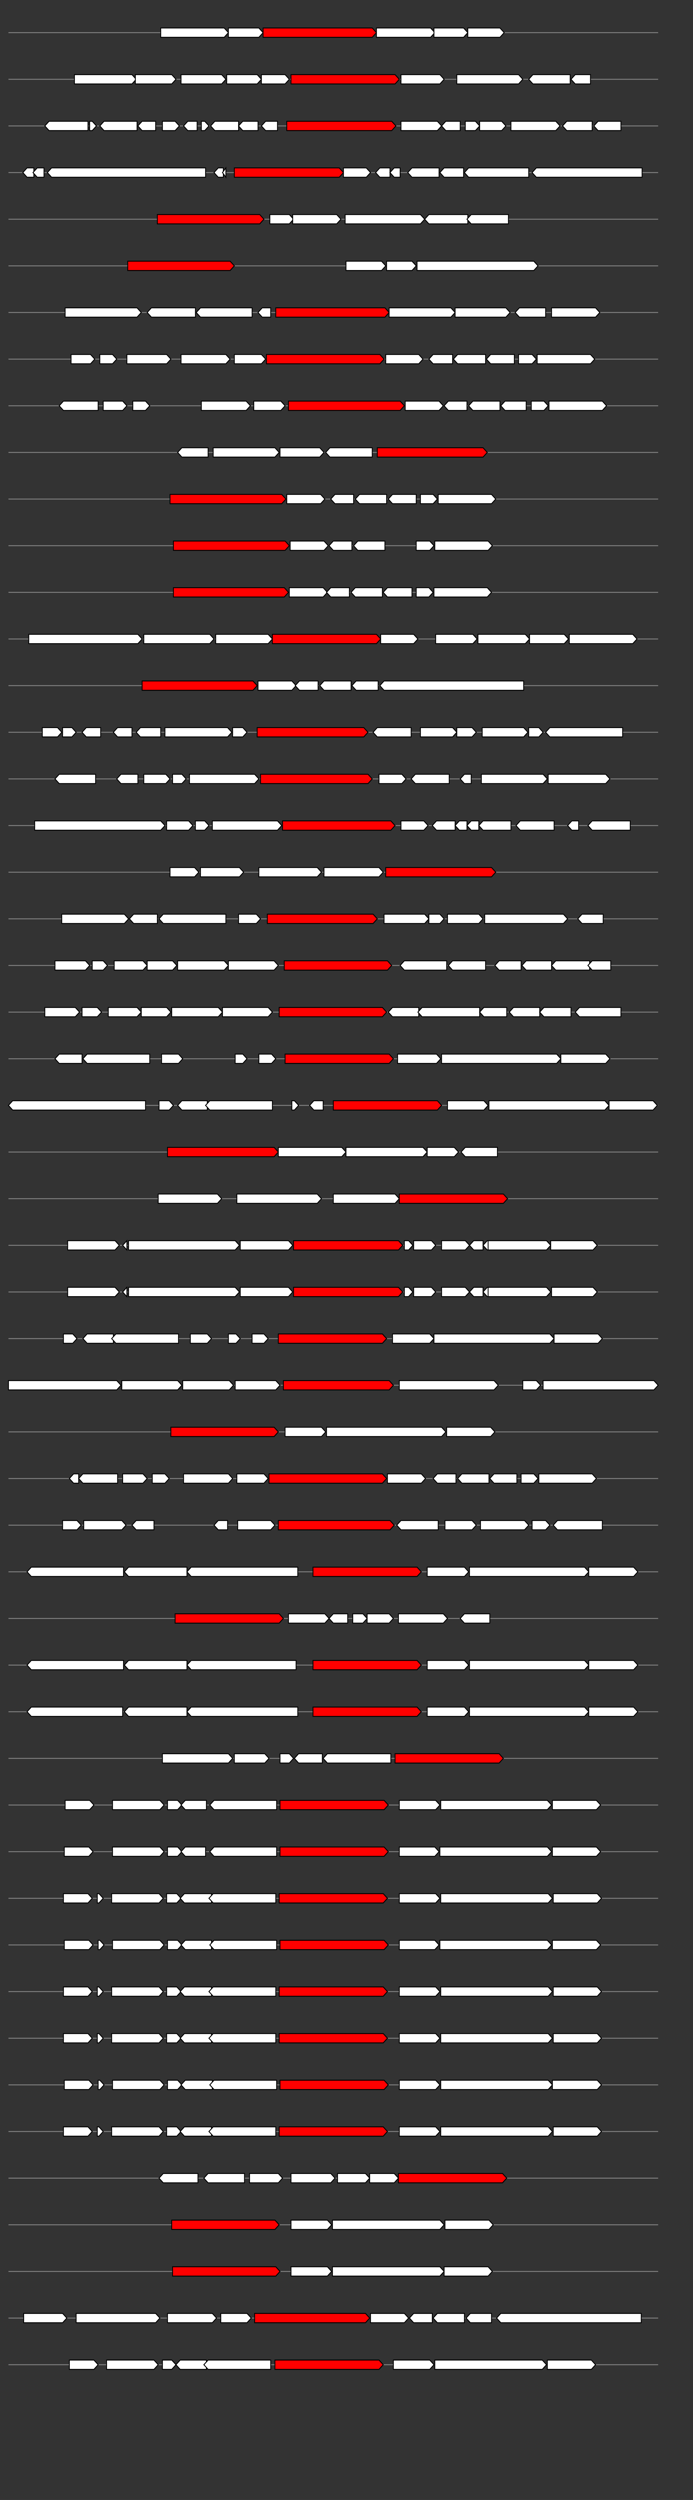 <svg xmlns="http://www.w3.org/2000/svg" height="2770" width="768.0" version="1.1" y="0" x="0" preserveAspectRatio="none" xmlns:xlink="http://www.w3.org/1999/xlink" viewBox="0 0 819.2 2680"  >
<rect x="0" y="0" width="819.2" height="2680" fill="#333333" stroke="none"/>
<g  >
<line y1="35" x2="778.0" style="stroke:grey; stroke-width:1; " x1="10" y2="35"  />
</g>
<g id="all_8_0_0"  >
<polygon style="stroke:black; stroke-width:1; fill:#FFFFFF; " points="190,40 265,40 270,35 265,30 190,30 190,40 "  />
</g>
<g id="all_8_0_1"  >
<polygon style="stroke:black; stroke-width:1; fill:#FFFFFF; " points="270,40 306,40 311,35 306,30 270,30 270,40 "  />
</g>
<g id="all_8_0_2"  >
<polygon style="stroke:black; stroke-width:1; fill:red; " points="311,40 440,40 445,35 440,30 311,30 311,40 "  />
</g>
<g id="all_8_0_3"  >
<polygon style="stroke:black; stroke-width:1; fill:#FFFFFF; " points="445,40 509,40 514,35 509,30 445,30 445,40 "  />
</g>
<g id="all_8_0_4"  >
<polygon style="stroke:black; stroke-width:1; fill:#FFFFFF; " points="513,40 548,40 553,35 548,30 513,30 513,40 "  />
</g>
<g id="all_8_0_5"  >
<polygon style="stroke:black; stroke-width:1; fill:#FFFFFF; " points="553,40 591,40 596,35 591,30 553,30 553,40 "  />
</g>
<g  >
<line y1="85" x2="778.0" style="stroke:grey; stroke-width:1; " x1="10" y2="85"  />
</g>
<g id="all_8_351_0"  >
<polygon style="stroke:black; stroke-width:1; fill:#FFFFFF; " points="88,90 156,90 161,85 156,80 88,80 88,90 "  />
</g>
<g id="all_8_351_1"  >
<polygon style="stroke:black; stroke-width:1; fill:#FFFFFF; " points="160,90 203,90 208,85 203,80 160,80 160,90 "  />
</g>
<g id="all_8_351_2"  >
<polygon style="stroke:black; stroke-width:1; fill:#FFFFFF; " points="214,90 262,90 267,85 262,80 214,80 214,90 "  />
</g>
<g id="all_8_351_3"  >
<polygon style="stroke:black; stroke-width:1; fill:#FFFFFF; " points="268,90 304,90 309,85 304,80 268,80 268,90 "  />
</g>
<g id="all_8_351_4"  >
<polygon style="stroke:black; stroke-width:1; fill:#FFFFFF; " points="309,90 337,90 342,85 337,80 309,80 309,90 "  />
</g>
<g id="all_8_351_5"  >
<polygon style="stroke:black; stroke-width:1; fill:red; " points="344,90 467,90 472,85 467,80 344,80 344,90 "  />
</g>
<g id="all_8_351_6"  >
<polygon style="stroke:black; stroke-width:1; fill:#FFFFFF; " points="474,90 520,90 525,85 520,80 474,80 474,90 "  />
</g>
<g id="all_8_351_7"  >
<polygon style="stroke:black; stroke-width:1; fill:#FFFFFF; " points="540,90 613,90 618,85 613,80 540,80 540,90 "  />
</g>
<g id="all_8_351_8"  >
<polygon style="stroke:black; stroke-width:1; fill:#FFFFFF; " points="625,85 630,80 674,80 674,90 630,90 625,85 "  />
</g>
<g id="all_8_351_9"  >
<polygon style="stroke:black; stroke-width:1; fill:#FFFFFF; " points="675,85 680,80 698,80 698,90 680,90 675,85 "  />
</g>
<g  >
<line y1="135" x2="778.0" style="stroke:grey; stroke-width:1; " x1="10" y2="135"  />
</g>
<g id="all_8_352_0"  >
<polygon style="stroke:black; stroke-width:1; fill:#FFFFFF; " points="53,135 58,130 104,130 104,140 58,140 53,135 "  />
</g>
<g id="all_8_352_1"  >
<polygon style="stroke:black; stroke-width:1; fill:#FFFFFF; " points="106,140 109,140 114,135 109,130 106,130 106,140 "  />
</g>
<g id="all_8_352_2"  >
<polygon style="stroke:black; stroke-width:1; fill:#FFFFFF; " points="118,135 123,130 162,130 162,140 123,140 118,135 "  />
</g>
<g id="all_8_352_3"  >
<polygon style="stroke:black; stroke-width:1; fill:#FFFFFF; " points="163,135 168,130 184,130 184,140 168,140 163,135 "  />
</g>
<g id="all_8_352_4"  >
<polygon style="stroke:black; stroke-width:1; fill:#FFFFFF; " points="192,140 207,140 212,135 207,130 192,130 192,140 "  />
</g>
<g id="all_8_352_5"  >
<polygon style="stroke:black; stroke-width:1; fill:#FFFFFF; " points="217,135 222,130 233,130 233,140 222,140 217,135 "  />
</g>
<g id="all_8_352_6"  >
<polygon style="stroke:black; stroke-width:1; fill:#FFFFFF; " points="238,140 242,140 247,135 242,130 238,130 238,140 "  />
</g>
<g id="all_8_352_7"  >
<polygon style="stroke:black; stroke-width:1; fill:#FFFFFF; " points="249,135 254,130 282,130 282,140 254,140 249,135 "  />
</g>
<g id="all_8_352_8"  >
<polygon style="stroke:black; stroke-width:1; fill:#FFFFFF; " points="282,135 287,130 305,130 305,140 287,140 282,135 "  />
</g>
<g id="all_8_352_9"  >
<polygon style="stroke:black; stroke-width:1; fill:#FFFFFF; " points="309,135 314,130 328,130 328,140 314,140 309,135 "  />
</g>
<g id="all_8_352_10"  >
<polygon style="stroke:black; stroke-width:1; fill:red; " points="339,140 463,140 468,135 463,130 339,130 339,140 "  />
</g>
<g id="all_8_352_11"  >
<polygon style="stroke:black; stroke-width:1; fill:#FFFFFF; " points="474,140 517,140 522,135 517,130 474,130 474,140 "  />
</g>
<g id="all_8_352_12"  >
<polygon style="stroke:black; stroke-width:1; fill:#FFFFFF; " points="522,135 527,130 544,130 544,140 527,140 522,135 "  />
</g>
<g id="all_8_352_13"  >
<polygon style="stroke:black; stroke-width:1; fill:#FFFFFF; " points="550,140 562,140 567,135 562,130 550,130 550,140 "  />
</g>
<g id="all_8_352_14"  >
<polygon style="stroke:black; stroke-width:1; fill:#FFFFFF; " points="567,140 593,140 598,135 593,130 567,130 567,140 "  />
</g>
<g id="all_8_352_15"  >
<polygon style="stroke:black; stroke-width:1; fill:#FFFFFF; " points="604,140 657,140 662,135 657,130 604,130 604,140 "  />
</g>
<g id="all_8_352_16"  >
<polygon style="stroke:black; stroke-width:1; fill:#FFFFFF; " points="665,135 670,130 700,130 700,140 670,140 665,135 "  />
</g>
<g id="all_8_352_17"  >
<polygon style="stroke:black; stroke-width:1; fill:#FFFFFF; " points="702,135 707,130 734,130 734,140 707,140 702,135 "  />
</g>
<g  >
<line y1="185" x2="778.0" style="stroke:grey; stroke-width:1; " x1="10" y2="185"  />
</g>
<g id="all_8_353_0"  >
<polygon style="stroke:black; stroke-width:1; fill:#FFFFFF; " points="27,185 32,180 40,180 40,190 32,190 27,185 "  />
</g>
<g id="all_8_353_1"  >
<polygon style="stroke:black; stroke-width:1; fill:#FFFFFF; " points="39,185 44,180 52,180 52,190 44,190 39,185 "  />
</g>
<g id="all_8_353_2"  >
<polygon style="stroke:black; stroke-width:1; fill:#FFFFFF; " points="56,185 61,180 243,180 243,190 61,190 56,185 "  />
</g>
<g id="all_8_353_3"  >
<polygon style="stroke:black; stroke-width:1; fill:#FFFFFF; " points="253,185 258,180 264,180 264,190 258,190 253,185 "  />
</g>
<g id="all_8_353_4"  >
<polygon style="stroke:black; stroke-width:1; fill:#FFFFFF; " points="263,185 267,180 267,190 263,185 "  />
</g>
<g id="all_8_353_5"  >
<polygon style="stroke:black; stroke-width:1; fill:red; " points="277,190 401,190 406,185 401,180 277,180 277,190 "  />
</g>
<g id="all_8_353_6"  >
<polygon style="stroke:black; stroke-width:1; fill:#FFFFFF; " points="406,190 433,190 438,185 433,180 406,180 406,190 "  />
</g>
<g id="all_8_353_7"  >
<polygon style="stroke:black; stroke-width:1; fill:#FFFFFF; " points="444,185 449,180 461,180 461,190 449,190 444,185 "  />
</g>
<g id="all_8_353_8"  >
<polygon style="stroke:black; stroke-width:1; fill:#FFFFFF; " points="461,185 466,180 473,180 473,190 466,190 461,185 "  />
</g>
<g id="all_8_353_9"  >
<polygon style="stroke:black; stroke-width:1; fill:#FFFFFF; " points="482,185 487,180 519,180 519,190 487,190 482,185 "  />
</g>
<g id="all_8_353_10"  >
<polygon style="stroke:black; stroke-width:1; fill:#FFFFFF; " points="520,185 525,180 548,180 548,190 525,190 520,185 "  />
</g>
<g id="all_8_353_11"  >
<polygon style="stroke:black; stroke-width:1; fill:#FFFFFF; " points="549,185 554,180 625,180 625,190 554,190 549,185 "  />
</g>
<g id="all_8_353_12"  >
<polygon style="stroke:black; stroke-width:1; fill:#FFFFFF; " points="629,185 634,180 759,180 759,190 634,190 629,185 "  />
</g>
<g  >
<line y1="235" x2="778.0" style="stroke:grey; stroke-width:1; " x1="10" y2="235"  />
</g>
<g id="all_8_354_0"  >
<polygon style="stroke:black; stroke-width:1; fill:red; " points="186,240 307,240 312,235 307,230 186,230 186,240 "  />
</g>
<g id="all_8_354_1"  >
<polygon style="stroke:black; stroke-width:1; fill:#FFFFFF; " points="319,240 342,240 347,235 342,230 319,230 319,240 "  />
</g>
<g id="all_8_354_2"  >
<polygon style="stroke:black; stroke-width:1; fill:#FFFFFF; " points="346,240 398,240 403,235 398,230 346,230 346,240 "  />
</g>
<g id="all_8_354_3"  >
<polygon style="stroke:black; stroke-width:1; fill:#FFFFFF; " points="408,240 497,240 502,235 497,230 408,230 408,240 "  />
</g>
<g id="all_8_354_4"  >
<polygon style="stroke:black; stroke-width:1; fill:#FFFFFF; " points="502,235 507,230 553,230 553,240 507,240 502,235 "  />
</g>
<g id="all_8_354_5"  >
<polygon style="stroke:black; stroke-width:1; fill:#FFFFFF; " points="552,235 557,230 601,230 601,240 557,240 552,235 "  />
</g>
<g  >
<line y1="285" x2="778.0" style="stroke:grey; stroke-width:1; " x1="10" y2="285"  />
</g>
<g id="all_8_355_0"  >
<polygon style="stroke:black; stroke-width:1; fill:red; " points="151,290 272,290 277,285 272,280 151,280 151,290 "  />
</g>
<g id="all_8_355_1"  >
<polygon style="stroke:black; stroke-width:1; fill:#FFFFFF; " points="409,290 451,290 456,285 451,280 409,280 409,290 "  />
</g>
<g id="all_8_355_2"  >
<polygon style="stroke:black; stroke-width:1; fill:#FFFFFF; " points="457,290 487,290 492,285 487,280 457,280 457,290 "  />
</g>
<g id="all_8_355_3"  >
<polygon style="stroke:black; stroke-width:1; fill:#FFFFFF; " points="493,290 631,290 636,285 631,280 493,280 493,290 "  />
</g>
<g  >
<line y1="335" x2="778.0" style="stroke:grey; stroke-width:1; " x1="10" y2="335"  />
</g>
<g id="all_8_356_0"  >
<polygon style="stroke:black; stroke-width:1; fill:#FFFFFF; " points="77,340 162,340 167,335 162,330 77,330 77,340 "  />
</g>
<g id="all_8_356_1"  >
<polygon style="stroke:black; stroke-width:1; fill:#FFFFFF; " points="174,335 179,330 231,330 231,340 179,340 174,335 "  />
</g>
<g id="all_8_356_2"  >
<polygon style="stroke:black; stroke-width:1; fill:#FFFFFF; " points="232,335 237,330 298,330 298,340 237,340 232,335 "  />
</g>
<g id="all_8_356_3"  >
<polygon style="stroke:black; stroke-width:1; fill:#FFFFFF; " points="305,335 310,330 320,330 320,340 310,340 305,335 "  />
</g>
<g id="all_8_356_4"  >
<polygon style="stroke:black; stroke-width:1; fill:red; " points="326,340 455,340 460,335 455,330 326,330 326,340 "  />
</g>
<g id="all_8_356_5"  >
<polygon style="stroke:black; stroke-width:1; fill:#FFFFFF; " points="460,340 533,340 538,335 533,330 460,330 460,340 "  />
</g>
<g id="all_8_356_6"  >
<polygon style="stroke:black; stroke-width:1; fill:#FFFFFF; " points="538,340 598,340 603,335 598,330 538,330 538,340 "  />
</g>
<g id="all_8_356_7"  >
<polygon style="stroke:black; stroke-width:1; fill:#FFFFFF; " points="609,335 614,330 645,330 645,340 614,340 609,335 "  />
</g>
<g id="all_8_356_8"  >
<polygon style="stroke:black; stroke-width:1; fill:#FFFFFF; " points="652,340 704,340 709,335 704,330 652,330 652,340 "  />
</g>
<g  >
<line y1="385" x2="778.0" style="stroke:grey; stroke-width:1; " x1="10" y2="385"  />
</g>
<g id="all_8_357_0"  >
<polygon style="stroke:black; stroke-width:1; fill:#FFFFFF; " points="84,390 107,390 112,385 107,380 84,380 84,390 "  />
</g>
<g id="all_8_357_1"  >
<polygon style="stroke:black; stroke-width:1; fill:#FFFFFF; " points="118,390 133,390 138,385 133,380 118,380 118,390 "  />
</g>
<g id="all_8_357_2"  >
<polygon style="stroke:black; stroke-width:1; fill:#FFFFFF; " points="150,390 197,390 202,385 197,380 150,380 150,390 "  />
</g>
<g id="all_8_357_3"  >
<polygon style="stroke:black; stroke-width:1; fill:#FFFFFF; " points="214,390 267,390 272,385 267,380 214,380 214,390 "  />
</g>
<g id="all_8_357_4"  >
<polygon style="stroke:black; stroke-width:1; fill:#FFFFFF; " points="277,390 309,390 314,385 309,380 277,380 277,390 "  />
</g>
<g id="all_8_357_5"  >
<polygon style="stroke:black; stroke-width:1; fill:red; " points="315,390 449,390 454,385 449,380 315,380 315,390 "  />
</g>
<g id="all_8_357_6"  >
<polygon style="stroke:black; stroke-width:1; fill:#FFFFFF; " points="456,390 495,390 500,385 495,380 456,380 456,390 "  />
</g>
<g id="all_8_357_7"  >
<polygon style="stroke:black; stroke-width:1; fill:#FFFFFF; " points="507,385 512,380 535,380 535,390 512,390 507,385 "  />
</g>
<g id="all_8_357_8"  >
<polygon style="stroke:black; stroke-width:1; fill:#FFFFFF; " points="536,385 541,380 574,380 574,390 541,390 536,385 "  />
</g>
<g id="all_8_357_9"  >
<polygon style="stroke:black; stroke-width:1; fill:#FFFFFF; " points="575,385 580,380 608,380 608,390 580,390 575,385 "  />
</g>
<g id="all_8_357_10"  >
<polygon style="stroke:black; stroke-width:1; fill:#FFFFFF; " points="613,390 629,390 634,385 629,380 613,380 613,390 "  />
</g>
<g id="all_8_357_11"  >
<polygon style="stroke:black; stroke-width:1; fill:#FFFFFF; " points="635,390 698,390 703,385 698,380 635,380 635,390 "  />
</g>
<g  >
<line y1="435" x2="778.0" style="stroke:grey; stroke-width:1; " x1="10" y2="435"  />
</g>
<g id="all_8_358_0"  >
<polygon style="stroke:black; stroke-width:1; fill:#FFFFFF; " points="70,435 75,430 116,430 116,440 75,440 70,435 "  />
</g>
<g id="all_8_358_1"  >
<polygon style="stroke:black; stroke-width:1; fill:#FFFFFF; " points="122,440 145,440 150,435 145,430 122,430 122,440 "  />
</g>
<g id="all_8_358_2"  >
<polygon style="stroke:black; stroke-width:1; fill:#FFFFFF; " points="157,440 172,440 177,435 172,430 157,430 157,440 "  />
</g>
<g id="all_8_358_3"  >
<polygon style="stroke:black; stroke-width:1; fill:#FFFFFF; " points="238,440 291,440 296,435 291,430 238,430 238,440 "  />
</g>
<g id="all_8_358_4"  >
<polygon style="stroke:black; stroke-width:1; fill:#FFFFFF; " points="300,440 332,440 337,435 332,430 300,430 300,440 "  />
</g>
<g id="all_8_358_5"  >
<polygon style="stroke:black; stroke-width:1; fill:red; " points="341,440 473,440 478,435 473,430 341,430 341,440 "  />
</g>
<g id="all_8_358_6"  >
<polygon style="stroke:black; stroke-width:1; fill:#FFFFFF; " points="479,440 519,440 524,435 519,430 479,430 479,440 "  />
</g>
<g id="all_8_358_7"  >
<polygon style="stroke:black; stroke-width:1; fill:#FFFFFF; " points="525,435 530,430 552,430 552,440 530,440 525,435 "  />
</g>
<g id="all_8_358_8"  >
<polygon style="stroke:black; stroke-width:1; fill:#FFFFFF; " points="554,435 559,430 591,430 591,440 559,440 554,435 "  />
</g>
<g id="all_8_358_9"  >
<polygon style="stroke:black; stroke-width:1; fill:#FFFFFF; " points="592,435 597,430 622,430 622,440 597,440 592,435 "  />
</g>
<g id="all_8_358_10"  >
<polygon style="stroke:black; stroke-width:1; fill:#FFFFFF; " points="628,440 643,440 648,435 643,430 628,430 628,440 "  />
</g>
<g id="all_8_358_11"  >
<polygon style="stroke:black; stroke-width:1; fill:#FFFFFF; " points="649,440 712,440 717,435 712,430 649,430 649,440 "  />
</g>
<g  >
<line y1="485" x2="778.0" style="stroke:grey; stroke-width:1; " x1="10" y2="485"  />
</g>
<g id="all_8_359_0"  >
<polygon style="stroke:black; stroke-width:1; fill:#FFFFFF; " points="210,485 215,480 246,480 246,490 215,490 210,485 "  />
</g>
<g id="all_8_359_1"  >
<polygon style="stroke:black; stroke-width:1; fill:#FFFFFF; " points="252,490 325,490 330,485 325,480 252,480 252,490 "  />
</g>
<g id="all_8_359_2"  >
<polygon style="stroke:black; stroke-width:1; fill:#FFFFFF; " points="331,490 378,490 383,485 378,480 331,480 331,490 "  />
</g>
<g id="all_8_359_3"  >
<polygon style="stroke:black; stroke-width:1; fill:#FFFFFF; " points="385,485 390,480 440,480 440,490 390,490 385,485 "  />
</g>
<g id="all_8_359_4"  >
<polygon style="stroke:black; stroke-width:1; fill:red; " points="446,490 571,490 576,485 571,480 446,480 446,490 "  />
</g>
<g  >
<line y1="535" x2="778.0" style="stroke:grey; stroke-width:1; " x1="10" y2="535"  />
</g>
<g id="all_8_360_0"  >
<polygon style="stroke:black; stroke-width:1; fill:red; " points="201,540 333,540 338,535 333,530 201,530 201,540 "  />
</g>
<g id="all_8_360_1"  >
<polygon style="stroke:black; stroke-width:1; fill:#FFFFFF; " points="339,540 379,540 384,535 379,530 339,530 339,540 "  />
</g>
<g id="all_8_360_2"  >
<polygon style="stroke:black; stroke-width:1; fill:#FFFFFF; " points="391,535 396,530 418,530 418,540 396,540 391,535 "  />
</g>
<g id="all_8_360_3"  >
<polygon style="stroke:black; stroke-width:1; fill:#FFFFFF; " points="420,535 425,530 457,530 457,540 425,540 420,535 "  />
</g>
<g id="all_8_360_4"  >
<polygon style="stroke:black; stroke-width:1; fill:#FFFFFF; " points="459,535 464,530 492,530 492,540 464,540 459,535 "  />
</g>
<g id="all_8_360_5"  >
<polygon style="stroke:black; stroke-width:1; fill:#FFFFFF; " points="497,540 512,540 517,535 512,530 497,530 497,540 "  />
</g>
<g id="all_8_360_6"  >
<polygon style="stroke:black; stroke-width:1; fill:#FFFFFF; " points="518,540 581,540 586,535 581,530 518,530 518,540 "  />
</g>
<g  >
<line y1="585" x2="778.0" style="stroke:grey; stroke-width:1; " x1="10" y2="585"  />
</g>
<g id="all_8_361_0"  >
<polygon style="stroke:black; stroke-width:1; fill:red; " points="205,590 337,590 342,585 337,580 205,580 205,590 "  />
</g>
<g id="all_8_361_1"  >
<polygon style="stroke:black; stroke-width:1; fill:#FFFFFF; " points="343,590 383,590 388,585 383,580 343,580 343,590 "  />
</g>
<g id="all_8_361_2"  >
<polygon style="stroke:black; stroke-width:1; fill:#FFFFFF; " points="389,585 394,580 416,580 416,590 394,590 389,585 "  />
</g>
<g id="all_8_361_3"  >
<polygon style="stroke:black; stroke-width:1; fill:#FFFFFF; " points="418,585 423,580 455,580 455,590 423,590 418,585 "  />
</g>
<g id="all_8_361_4"  >
<polygon style="stroke:black; stroke-width:1; fill:#FFFFFF; " points="492,590 508,590 513,585 508,580 492,580 492,590 "  />
</g>
<g id="all_8_361_5"  >
<polygon style="stroke:black; stroke-width:1; fill:#FFFFFF; " points="514,590 577,590 582,585 577,580 514,580 514,590 "  />
</g>
<g  >
<line y1="635" x2="778.0" style="stroke:grey; stroke-width:1; " x1="10" y2="635"  />
</g>
<g id="all_8_362_0"  >
<polygon style="stroke:black; stroke-width:1; fill:red; " points="205,640 336,640 341,635 336,630 205,630 205,640 "  />
</g>
<g id="all_8_362_1"  >
<polygon style="stroke:black; stroke-width:1; fill:#FFFFFF; " points="342,640 382,640 387,635 382,630 342,630 342,640 "  />
</g>
<g id="all_8_362_2"  >
<polygon style="stroke:black; stroke-width:1; fill:#FFFFFF; " points="386,635 391,630 413,630 413,640 391,640 386,635 "  />
</g>
<g id="all_8_362_3"  >
<polygon style="stroke:black; stroke-width:1; fill:#FFFFFF; " points="415,635 420,630 452,630 452,640 420,640 415,635 "  />
</g>
<g id="all_8_362_4"  >
<polygon style="stroke:black; stroke-width:1; fill:#FFFFFF; " points="453,635 458,630 487,630 487,640 458,640 453,635 "  />
</g>
<g id="all_8_362_5"  >
<polygon style="stroke:black; stroke-width:1; fill:#FFFFFF; " points="492,640 507,640 512,635 507,630 492,630 492,640 "  />
</g>
<g id="all_8_362_6"  >
<polygon style="stroke:black; stroke-width:1; fill:#FFFFFF; " points="513,640 576,640 581,635 576,630 513,630 513,640 "  />
</g>
<g  >
<line y1="685" x2="778.0" style="stroke:grey; stroke-width:1; " x1="10" y2="685"  />
</g>
<g id="all_8_363_0"  >
<polygon style="stroke:black; stroke-width:1; fill:#FFFFFF; " points="34,690 163,690 168,685 163,680 34,680 34,690 "  />
</g>
<g id="all_8_363_1"  >
<polygon style="stroke:black; stroke-width:1; fill:#FFFFFF; " points="170,690 248,690 253,685 248,680 170,680 170,690 "  />
</g>
<g id="all_8_363_2"  >
<polygon style="stroke:black; stroke-width:1; fill:#FFFFFF; " points="255,690 317,690 322,685 317,680 255,680 255,690 "  />
</g>
<g id="all_8_363_3"  >
<polygon style="stroke:black; stroke-width:1; fill:red; " points="322,690 445,690 450,685 445,680 322,680 322,690 "  />
</g>
<g id="all_8_363_4"  >
<polygon style="stroke:black; stroke-width:1; fill:#FFFFFF; " points="450,690 489,690 494,685 489,680 450,680 450,690 "  />
</g>
<g id="all_8_363_5"  >
<polygon style="stroke:black; stroke-width:1; fill:#FFFFFF; " points="515,690 559,690 564,685 559,680 515,680 515,690 "  />
</g>
<g id="all_8_363_6"  >
<polygon style="stroke:black; stroke-width:1; fill:#FFFFFF; " points="565,690 621,690 626,685 621,680 565,680 565,690 "  />
</g>
<g id="all_8_363_7"  >
<polygon style="stroke:black; stroke-width:1; fill:#FFFFFF; " points="626,690 667,690 672,685 667,680 626,680 626,690 "  />
</g>
<g id="all_8_363_8"  >
<polygon style="stroke:black; stroke-width:1; fill:#FFFFFF; " points="673,690 748,690 753,685 748,680 673,680 673,690 "  />
</g>
<g  >
<line y1="735" x2="778.0" style="stroke:grey; stroke-width:1; " x1="10" y2="735"  />
</g>
<g id="all_8_364_0"  >
<polygon style="stroke:black; stroke-width:1; fill:red; " points="168,740 299,740 304,735 299,730 168,730 168,740 "  />
</g>
<g id="all_8_364_1"  >
<polygon style="stroke:black; stroke-width:1; fill:#FFFFFF; " points="305,740 345,740 350,735 345,730 305,730 305,740 "  />
</g>
<g id="all_8_364_2"  >
<polygon style="stroke:black; stroke-width:1; fill:#FFFFFF; " points="349,735 354,730 376,730 376,740 354,740 349,735 "  />
</g>
<g id="all_8_364_3"  >
<polygon style="stroke:black; stroke-width:1; fill:#FFFFFF; " points="378,735 383,730 415,730 415,740 383,740 378,735 "  />
</g>
<g id="all_8_364_4"  >
<polygon style="stroke:black; stroke-width:1; fill:#FFFFFF; " points="416,735 421,730 447,730 447,740 421,740 416,735 "  />
</g>
<g id="all_8_364_5"  >
<polygon style="stroke:black; stroke-width:1; fill:#FFFFFF; " points="449,735 454,730 619,730 619,740 454,740 449,735 "  />
</g>
<g  >
<line y1="785" x2="778.0" style="stroke:grey; stroke-width:1; " x1="10" y2="785"  />
</g>
<g id="all_8_365_0"  >
<polygon style="stroke:black; stroke-width:1; fill:#FFFFFF; " points="50,790 68,790 73,785 68,780 50,780 50,790 "  />
</g>
<g id="all_8_365_1"  >
<polygon style="stroke:black; stroke-width:1; fill:#FFFFFF; " points="74,790 85,790 90,785 85,780 74,780 74,790 "  />
</g>
<g id="all_8_365_2"  >
<polygon style="stroke:black; stroke-width:1; fill:#FFFFFF; " points="97,785 102,780 119,780 119,790 102,790 97,785 "  />
</g>
<g id="all_8_365_3"  >
<polygon style="stroke:black; stroke-width:1; fill:#FFFFFF; " points="134,785 139,780 156,780 156,790 139,790 134,785 "  />
</g>
<g id="all_8_365_4"  >
<polygon style="stroke:black; stroke-width:1; fill:#FFFFFF; " points="161,785 166,780 190,780 190,790 166,790 161,785 "  />
</g>
<g id="all_8_365_5"  >
<polygon style="stroke:black; stroke-width:1; fill:#FFFFFF; " points="195,790 269,790 274,785 269,780 195,780 195,790 "  />
</g>
<g id="all_8_365_6"  >
<polygon style="stroke:black; stroke-width:1; fill:#FFFFFF; " points="275,790 287,790 292,785 287,780 275,780 275,790 "  />
</g>
<g id="all_8_365_7"  >
<polygon style="stroke:black; stroke-width:1; fill:red; " points="304,790 430,790 435,785 430,780 304,780 304,790 "  />
</g>
<g id="all_8_365_8"  >
<polygon style="stroke:black; stroke-width:1; fill:#FFFFFF; " points="441,785 446,780 486,780 486,790 446,790 441,785 "  />
</g>
<g id="all_8_365_9"  >
<polygon style="stroke:black; stroke-width:1; fill:#FFFFFF; " points="497,790 535,790 540,785 535,780 497,780 497,790 "  />
</g>
<g id="all_8_365_10"  >
<polygon style="stroke:black; stroke-width:1; fill:#FFFFFF; " points="540,790 558,790 563,785 558,780 540,780 540,790 "  />
</g>
<g id="all_8_365_11"  >
<polygon style="stroke:black; stroke-width:1; fill:#FFFFFF; " points="570,790 619,790 624,785 619,780 570,780 570,790 "  />
</g>
<g id="all_8_365_12"  >
<polygon style="stroke:black; stroke-width:1; fill:#FFFFFF; " points="625,790 637,790 642,785 637,780 625,780 625,790 "  />
</g>
<g id="all_8_365_13"  >
<polygon style="stroke:black; stroke-width:1; fill:#FFFFFF; " points="645,785 650,780 736,780 736,790 650,790 645,785 "  />
</g>
<g  >
<line y1="835" x2="778.0" style="stroke:grey; stroke-width:1; " x1="10" y2="835"  />
</g>
<g id="all_8_366_0"  >
<polygon style="stroke:black; stroke-width:1; fill:#FFFFFF; " points="65,835 70,830 113,830 113,840 70,840 65,835 "  />
</g>
<g id="all_8_366_1"  >
<polygon style="stroke:black; stroke-width:1; fill:#FFFFFF; " points="138,835 143,830 163,830 163,840 143,840 138,835 "  />
</g>
<g id="all_8_366_2"  >
<polygon style="stroke:black; stroke-width:1; fill:#FFFFFF; " points="170,840 196,840 201,835 196,830 170,830 170,840 "  />
</g>
<g id="all_8_366_3"  >
<polygon style="stroke:black; stroke-width:1; fill:#FFFFFF; " points="204,840 215,840 220,835 215,830 204,830 204,840 "  />
</g>
<g id="all_8_366_4"  >
<polygon style="stroke:black; stroke-width:1; fill:#FFFFFF; " points="224,840 301,840 306,835 301,830 224,830 224,840 "  />
</g>
<g id="all_8_366_5"  >
<polygon style="stroke:black; stroke-width:1; fill:red; " points="308,840 435,840 440,835 435,830 308,830 308,840 "  />
</g>
<g id="all_8_366_6"  >
<polygon style="stroke:black; stroke-width:1; fill:#FFFFFF; " points="448,840 475,840 480,835 475,830 448,830 448,840 "  />
</g>
<g id="all_8_366_7"  >
<polygon style="stroke:black; stroke-width:1; fill:#FFFFFF; " points="486,835 491,830 531,830 531,840 491,840 486,835 "  />
</g>
<g id="all_8_366_8"  >
<polygon style="stroke:black; stroke-width:1; fill:#FFFFFF; " points="544,835 549,830 557,830 557,840 549,840 544,835 "  />
</g>
<g id="all_8_366_9"  >
<polygon style="stroke:black; stroke-width:1; fill:#FFFFFF; " points="569,840 642,840 647,835 642,830 569,830 569,840 "  />
</g>
<g id="all_8_366_10"  >
<polygon style="stroke:black; stroke-width:1; fill:#FFFFFF; " points="648,840 716,840 721,835 716,830 648,830 648,840 "  />
</g>
<g  >
<line y1="885" x2="778.0" style="stroke:grey; stroke-width:1; " x1="10" y2="885"  />
</g>
<g id="all_8_367_0"  >
<polygon style="stroke:black; stroke-width:1; fill:#FFFFFF; " points="41,890 190,890 195,885 190,880 41,880 41,890 "  />
</g>
<g id="all_8_367_1"  >
<polygon style="stroke:black; stroke-width:1; fill:#FFFFFF; " points="197,890 223,890 228,885 223,880 197,880 197,890 "  />
</g>
<g id="all_8_367_2"  >
<polygon style="stroke:black; stroke-width:1; fill:#FFFFFF; " points="231,890 242,890 247,885 242,880 231,880 231,890 "  />
</g>
<g id="all_8_367_3"  >
<polygon style="stroke:black; stroke-width:1; fill:#FFFFFF; " points="251,890 328,890 333,885 328,880 251,880 251,890 "  />
</g>
<g id="all_8_367_4"  >
<polygon style="stroke:black; stroke-width:1; fill:red; " points="334,890 462,890 467,885 462,880 334,880 334,890 "  />
</g>
<g id="all_8_367_5"  >
<polygon style="stroke:black; stroke-width:1; fill:#FFFFFF; " points="474,890 501,890 506,885 501,880 474,880 474,890 "  />
</g>
<g id="all_8_367_6"  >
<polygon style="stroke:black; stroke-width:1; fill:#FFFFFF; " points="511,885 516,880 538,880 538,890 516,890 511,885 "  />
</g>
<g id="all_8_367_7"  >
<polygon style="stroke:black; stroke-width:1; fill:#FFFFFF; " points="538,885 543,880 552,880 552,890 543,890 538,885 "  />
</g>
<g id="all_8_367_8"  >
<polygon style="stroke:black; stroke-width:1; fill:#FFFFFF; " points="552,885 557,880 566,880 566,890 557,890 552,885 "  />
</g>
<g id="all_8_367_9"  >
<polygon style="stroke:black; stroke-width:1; fill:#FFFFFF; " points="566,885 571,880 604,880 604,890 571,890 566,885 "  />
</g>
<g id="all_8_367_10"  >
<polygon style="stroke:black; stroke-width:1; fill:#FFFFFF; " points="610,885 615,880 655,880 655,890 615,890 610,885 "  />
</g>
<g id="all_8_367_11"  >
<polygon style="stroke:black; stroke-width:1; fill:#FFFFFF; " points="671,885 676,880 684,880 684,890 676,890 671,885 "  />
</g>
<g id="all_8_367_12"  >
<polygon style="stroke:black; stroke-width:1; fill:#FFFFFF; " points="695,885 700,880 745,880 745,890 700,890 695,885 "  />
</g>
<g  >
<line y1="935" x2="778.0" style="stroke:grey; stroke-width:1; " x1="10" y2="935"  />
</g>
<g id="all_8_368_0"  >
<polygon style="stroke:black; stroke-width:1; fill:#FFFFFF; " points="201,940 230,940 235,935 230,930 201,930 201,940 "  />
</g>
<g id="all_8_368_1"  >
<polygon style="stroke:black; stroke-width:1; fill:#FFFFFF; " points="237,940 283,940 288,935 283,930 237,930 237,940 "  />
</g>
<g id="all_8_368_2"  >
<polygon style="stroke:black; stroke-width:1; fill:#FFFFFF; " points="306,940 375,940 380,935 375,930 306,930 306,940 "  />
</g>
<g id="all_8_368_3"  >
<polygon style="stroke:black; stroke-width:1; fill:#FFFFFF; " points="383,940 448,940 453,935 448,930 383,930 383,940 "  />
</g>
<g id="all_8_368_4"  >
<polygon style="stroke:black; stroke-width:1; fill:red; " points="456,940 581,940 586,935 581,930 456,930 456,940 "  />
</g>
<g  >
<line y1="985" x2="778.0" style="stroke:grey; stroke-width:1; " x1="10" y2="985"  />
</g>
<g id="all_8_369_0"  >
<polygon style="stroke:black; stroke-width:1; fill:#FFFFFF; " points="73,990 147,990 152,985 147,980 73,980 73,990 "  />
</g>
<g id="all_8_369_1"  >
<polygon style="stroke:black; stroke-width:1; fill:#FFFFFF; " points="153,985 158,980 186,980 186,990 158,990 153,985 "  />
</g>
<g id="all_8_369_2"  >
<polygon style="stroke:black; stroke-width:1; fill:#FFFFFF; " points="188,985 193,980 267,980 267,990 193,990 188,985 "  />
</g>
<g id="all_8_369_3"  >
<polygon style="stroke:black; stroke-width:1; fill:#FFFFFF; " points="282,990 303,990 308,985 303,980 282,980 282,990 "  />
</g>
<g id="all_8_369_4"  >
<polygon style="stroke:black; stroke-width:1; fill:red; " points="316,990 441,990 446,985 441,980 316,980 316,990 "  />
</g>
<g id="all_8_369_5"  >
<polygon style="stroke:black; stroke-width:1; fill:#FFFFFF; " points="454,990 502,990 507,985 502,980 454,980 454,990 "  />
</g>
<g id="all_8_369_6"  >
<polygon style="stroke:black; stroke-width:1; fill:#FFFFFF; " points="507,990 520,990 525,985 520,980 507,980 507,990 "  />
</g>
<g id="all_8_369_7"  >
<polygon style="stroke:black; stroke-width:1; fill:#FFFFFF; " points="529,990 566,990 571,985 566,980 529,980 529,990 "  />
</g>
<g id="all_8_369_8"  >
<polygon style="stroke:black; stroke-width:1; fill:#FFFFFF; " points="573,990 666,990 671,985 666,980 573,980 573,990 "  />
</g>
<g id="all_8_369_9"  >
<polygon style="stroke:black; stroke-width:1; fill:#FFFFFF; " points="683,985 688,980 713,980 713,990 688,990 683,985 "  />
</g>
<g  >
<line y1="1035" x2="778.0" style="stroke:grey; stroke-width:1; " x1="10" y2="1035"  />
</g>
<g id="all_8_370_0"  >
<polygon style="stroke:black; stroke-width:1; fill:#FFFFFF; " points="65,1040 101,1040 106,1035 101,1030 65,1030 65,1040 "  />
</g>
<g id="all_8_370_1"  >
<polygon style="stroke:black; stroke-width:1; fill:#FFFFFF; " points="109,1040 122,1040 127,1035 122,1030 109,1030 109,1040 "  />
</g>
<g id="all_8_370_2"  >
<polygon style="stroke:black; stroke-width:1; fill:#FFFFFF; " points="135,1040 169,1040 174,1035 169,1030 135,1030 135,1040 "  />
</g>
<g id="all_8_370_3"  >
<polygon style="stroke:black; stroke-width:1; fill:#FFFFFF; " points="174,1040 204,1040 209,1035 204,1030 174,1030 174,1040 "  />
</g>
<g id="all_8_370_4"  >
<polygon style="stroke:black; stroke-width:1; fill:#FFFFFF; " points="210,1040 265,1040 270,1035 265,1030 210,1030 210,1040 "  />
</g>
<g id="all_8_370_5"  >
<polygon style="stroke:black; stroke-width:1; fill:#FFFFFF; " points="270,1040 324,1040 329,1035 324,1030 270,1030 270,1040 "  />
</g>
<g id="all_8_370_6"  >
<polygon style="stroke:black; stroke-width:1; fill:red; " points="336,1040 458,1040 463,1035 458,1030 336,1030 336,1040 "  />
</g>
<g id="all_8_370_7"  >
<polygon style="stroke:black; stroke-width:1; fill:#FFFFFF; " points="473,1035 478,1030 528,1030 528,1040 478,1040 473,1035 "  />
</g>
<g id="all_8_370_8"  >
<polygon style="stroke:black; stroke-width:1; fill:#FFFFFF; " points="530,1035 535,1030 574,1030 574,1040 535,1040 530,1035 "  />
</g>
<g id="all_8_370_9"  >
<polygon style="stroke:black; stroke-width:1; fill:#FFFFFF; " points="585,1035 590,1030 616,1030 616,1040 590,1040 585,1035 "  />
</g>
<g id="all_8_370_10"  >
<polygon style="stroke:black; stroke-width:1; fill:#FFFFFF; " points="617,1035 622,1030 652,1030 652,1040 622,1040 617,1035 "  />
</g>
<g id="all_8_370_11"  >
<polygon style="stroke:black; stroke-width:1; fill:#FFFFFF; " points="652,1035 657,1030 697,1030 697,1040 657,1040 652,1035 "  />
</g>
<g id="all_8_370_12"  >
<polygon style="stroke:black; stroke-width:1; fill:#FFFFFF; " points="695,1035 700,1030 722,1030 722,1040 700,1040 695,1035 "  />
</g>
<g  >
<line y1="1085" x2="778.0" style="stroke:grey; stroke-width:1; " x1="10" y2="1085"  />
</g>
<g id="all_8_371_0"  >
<polygon style="stroke:black; stroke-width:1; fill:#FFFFFF; " points="53,1090 89,1090 94,1085 89,1080 53,1080 53,1090 "  />
</g>
<g id="all_8_371_1"  >
<polygon style="stroke:black; stroke-width:1; fill:#FFFFFF; " points="97,1090 115,1090 120,1085 115,1080 97,1080 97,1090 "  />
</g>
<g id="all_8_371_2"  >
<polygon style="stroke:black; stroke-width:1; fill:#FFFFFF; " points="128,1090 162,1090 167,1085 162,1080 128,1080 128,1090 "  />
</g>
<g id="all_8_371_3"  >
<polygon style="stroke:black; stroke-width:1; fill:#FFFFFF; " points="167,1090 197,1090 202,1085 197,1080 167,1080 167,1090 "  />
</g>
<g id="all_8_371_4"  >
<polygon style="stroke:black; stroke-width:1; fill:#FFFFFF; " points="203,1090 258,1090 263,1085 258,1080 203,1080 203,1090 "  />
</g>
<g id="all_8_371_5"  >
<polygon style="stroke:black; stroke-width:1; fill:#FFFFFF; " points="263,1090 317,1090 322,1085 317,1080 263,1080 263,1090 "  />
</g>
<g id="all_8_371_6"  >
<polygon style="stroke:black; stroke-width:1; fill:red; " points="330,1090 452,1090 457,1085 452,1080 330,1080 330,1090 "  />
</g>
<g id="all_8_371_7"  >
<polygon style="stroke:black; stroke-width:1; fill:#FFFFFF; " points="459,1085 464,1080 495,1080 495,1090 464,1090 459,1085 "  />
</g>
<g id="all_8_371_8"  >
<polygon style="stroke:black; stroke-width:1; fill:#FFFFFF; " points="494,1085 499,1080 567,1080 567,1090 499,1090 494,1085 "  />
</g>
<g id="all_8_371_9"  >
<polygon style="stroke:black; stroke-width:1; fill:#FFFFFF; " points="567,1085 572,1080 599,1080 599,1090 572,1090 567,1085 "  />
</g>
<g id="all_8_371_10"  >
<polygon style="stroke:black; stroke-width:1; fill:#FFFFFF; " points="602,1085 607,1080 638,1080 638,1090 607,1090 602,1085 "  />
</g>
<g id="all_8_371_11"  >
<polygon style="stroke:black; stroke-width:1; fill:#FFFFFF; " points="638,1085 643,1080 675,1080 675,1090 643,1090 638,1085 "  />
</g>
<g id="all_8_371_12"  >
<polygon style="stroke:black; stroke-width:1; fill:#FFFFFF; " points="680,1085 685,1080 734,1080 734,1090 685,1090 680,1085 "  />
</g>
<g  >
<line y1="1135" x2="778.0" style="stroke:grey; stroke-width:1; " x1="10" y2="1135"  />
</g>
<g id="all_8_372_0"  >
<polygon style="stroke:black; stroke-width:1; fill:#FFFFFF; " points="65,1135 70,1130 97,1130 97,1140 70,1140 65,1135 "  />
</g>
<g id="all_8_372_1"  >
<polygon style="stroke:black; stroke-width:1; fill:#FFFFFF; " points="98,1135 103,1130 177,1130 177,1140 103,1140 98,1135 "  />
</g>
<g id="all_8_372_2"  >
<polygon style="stroke:black; stroke-width:1; fill:#FFFFFF; " points="191,1140 211,1140 216,1135 211,1130 191,1130 191,1140 "  />
</g>
<g id="all_8_372_3"  >
<polygon style="stroke:black; stroke-width:1; fill:#FFFFFF; " points="278,1140 287,1140 292,1135 287,1130 278,1130 278,1140 "  />
</g>
<g id="all_8_372_4"  >
<polygon style="stroke:black; stroke-width:1; fill:#FFFFFF; " points="306,1140 321,1140 326,1135 321,1130 306,1130 306,1140 "  />
</g>
<g id="all_8_372_5"  >
<polygon style="stroke:black; stroke-width:1; fill:red; " points="337,1140 460,1140 465,1135 460,1130 337,1130 337,1140 "  />
</g>
<g id="all_8_372_6"  >
<polygon style="stroke:black; stroke-width:1; fill:#FFFFFF; " points="470,1140 516,1140 521,1135 516,1130 470,1130 470,1140 "  />
</g>
<g id="all_8_372_7"  >
<polygon style="stroke:black; stroke-width:1; fill:#FFFFFF; " points="522,1140 658,1140 663,1135 658,1130 522,1130 522,1140 "  />
</g>
<g id="all_8_372_8"  >
<polygon style="stroke:black; stroke-width:1; fill:#FFFFFF; " points="663,1140 716,1140 721,1135 716,1130 663,1130 663,1140 "  />
</g>
<g  >
<line y1="1185" x2="778.0" style="stroke:grey; stroke-width:1; " x1="10" y2="1185"  />
</g>
<g id="all_8_373_0"  >
<polygon style="stroke:black; stroke-width:1; fill:#FFFFFF; " points="10,1185 15,1180 172,1180 172,1190 15,1190 10,1185 "  />
</g>
<g id="all_8_373_1"  >
<polygon style="stroke:black; stroke-width:1; fill:#FFFFFF; " points="188,1190 200,1190 205,1185 200,1180 188,1180 188,1190 "  />
</g>
<g id="all_8_373_2"  >
<polygon style="stroke:black; stroke-width:1; fill:#FFFFFF; " points="210,1185 215,1180 245,1180 245,1190 215,1190 210,1185 "  />
</g>
<g id="all_8_373_3"  >
<polygon style="stroke:black; stroke-width:1; fill:#FFFFFF; " points="243,1185 248,1180 322,1180 322,1190 248,1190 243,1185 "  />
</g>
<g id="all_8_373_4"  >
<polygon style="stroke:black; stroke-width:1; fill:#FFFFFF; " points="345,1190 348,1190 353,1185 348,1180 345,1180 345,1190 "  />
</g>
<g id="all_8_373_5"  >
<polygon style="stroke:black; stroke-width:1; fill:#FFFFFF; " points="366,1185 371,1180 382,1180 382,1190 371,1190 366,1185 "  />
</g>
<g id="all_8_373_6"  >
<polygon style="stroke:black; stroke-width:1; fill:red; " points="394,1190 517,1190 522,1185 517,1180 394,1180 394,1190 "  />
</g>
<g id="all_8_373_7"  >
<polygon style="stroke:black; stroke-width:1; fill:#FFFFFF; " points="529,1190 572,1190 577,1185 572,1180 529,1180 529,1190 "  />
</g>
<g id="all_8_373_8"  >
<polygon style="stroke:black; stroke-width:1; fill:#FFFFFF; " points="578,1190 715,1190 720,1185 715,1180 578,1180 578,1190 "  />
</g>
<g id="all_8_373_9"  >
<polygon style="stroke:black; stroke-width:1; fill:#FFFFFF; " points="720,1190 772,1190 777,1185 772,1180 720,1180 720,1190 "  />
</g>
<g  >
<line y1="1235" x2="778.0" style="stroke:grey; stroke-width:1; " x1="10" y2="1235"  />
</g>
<g id="all_8_374_0"  >
<polygon style="stroke:black; stroke-width:1; fill:red; " points="198,1240 324,1240 329,1235 324,1230 198,1230 198,1240 "  />
</g>
<g id="all_8_374_1"  >
<polygon style="stroke:black; stroke-width:1; fill:#FFFFFF; " points="329,1240 404,1240 409,1235 404,1230 329,1230 329,1240 "  />
</g>
<g id="all_8_374_2"  >
<polygon style="stroke:black; stroke-width:1; fill:#FFFFFF; " points="409,1240 500,1240 505,1235 500,1230 409,1230 409,1240 "  />
</g>
<g id="all_8_374_3"  >
<polygon style="stroke:black; stroke-width:1; fill:#FFFFFF; " points="505,1240 537,1240 542,1235 537,1230 505,1230 505,1240 "  />
</g>
<g id="all_8_374_4"  >
<polygon style="stroke:black; stroke-width:1; fill:#FFFFFF; " points="545,1235 550,1230 588,1230 588,1240 550,1240 545,1235 "  />
</g>
<g  >
<line y1="1285" x2="778.0" style="stroke:grey; stroke-width:1; " x1="10" y2="1285"  />
</g>
<g id="all_8_375_0"  >
<polygon style="stroke:black; stroke-width:1; fill:#FFFFFF; " points="187,1290 257,1290 262,1285 257,1280 187,1280 187,1290 "  />
</g>
<g id="all_8_375_1"  >
<polygon style="stroke:black; stroke-width:1; fill:#FFFFFF; " points="280,1290 375,1290 380,1285 375,1280 280,1280 280,1290 "  />
</g>
<g id="all_8_375_2"  >
<polygon style="stroke:black; stroke-width:1; fill:#FFFFFF; " points="394,1290 467,1290 472,1285 467,1280 394,1280 394,1290 "  />
</g>
<g id="all_8_375_3"  >
<polygon style="stroke:black; stroke-width:1; fill:red; " points="472,1290 595,1290 600,1285 595,1280 472,1280 472,1290 "  />
</g>
<g  >
<line y1="1335" x2="778.0" style="stroke:grey; stroke-width:1; " x1="10" y2="1335"  />
</g>
<g id="all_8_376_0"  >
<polygon style="stroke:black; stroke-width:1; fill:#FFFFFF; " points="80,1340 136,1340 141,1335 136,1330 80,1330 80,1340 "  />
</g>
<g id="all_8_376_1"  >
<polygon style="stroke:black; stroke-width:1; fill:#FFFFFF; " points="145,1335 150,1330 150,1330 150,1340 150,1340 145,1335 "  />
</g>
<g id="all_8_376_2"  >
<polygon style="stroke:black; stroke-width:1; fill:#FFFFFF; " points="152,1340 278,1340 283,1335 278,1330 152,1330 152,1340 "  />
</g>
<g id="all_8_376_3"  >
<polygon style="stroke:black; stroke-width:1; fill:#FFFFFF; " points="284,1340 341,1340 346,1335 341,1330 284,1330 284,1340 "  />
</g>
<g id="all_8_376_4"  >
<polygon style="stroke:black; stroke-width:1; fill:red; " points="347,1340 471,1340 476,1335 471,1330 347,1330 347,1340 "  />
</g>
<g id="all_8_376_5"  >
<polygon style="stroke:black; stroke-width:1; fill:#FFFFFF; " points="478,1340 483,1340 488,1335 483,1330 478,1330 478,1340 "  />
</g>
<g id="all_8_376_6"  >
<polygon style="stroke:black; stroke-width:1; fill:#FFFFFF; " points="489,1340 510,1340 515,1335 510,1330 489,1330 489,1340 "  />
</g>
<g id="all_8_376_7"  >
<polygon style="stroke:black; stroke-width:1; fill:#FFFFFF; " points="522,1340 550,1340 555,1335 550,1330 522,1330 522,1340 "  />
</g>
<g id="all_8_376_8"  >
<polygon style="stroke:black; stroke-width:1; fill:#FFFFFF; " points="555,1335 560,1330 571,1330 571,1340 560,1340 555,1335 "  />
</g>
<g id="all_8_376_9"  >
<polygon style="stroke:black; stroke-width:1; fill:#FFFFFF; " points="571,1335 576,1330 578,1330 578,1340 576,1340 571,1335 "  />
</g>
<g id="all_8_376_10"  >
<polygon style="stroke:black; stroke-width:1; fill:#FFFFFF; " points="577,1340 646,1340 651,1335 646,1330 577,1330 577,1340 "  />
</g>
<g id="all_8_376_11"  >
<polygon style="stroke:black; stroke-width:1; fill:#FFFFFF; " points="651,1340 701,1340 706,1335 701,1330 651,1330 651,1340 "  />
</g>
<g  >
<line y1="1385" x2="778.0" style="stroke:grey; stroke-width:1; " x1="10" y2="1385"  />
</g>
<g id="all_8_377_0"  >
<polygon style="stroke:black; stroke-width:1; fill:#FFFFFF; " points="80,1390 136,1390 141,1385 136,1380 80,1380 80,1390 "  />
</g>
<g id="all_8_377_1"  >
<polygon style="stroke:black; stroke-width:1; fill:#FFFFFF; " points="145,1385 150,1380 150,1380 150,1390 150,1390 145,1385 "  />
</g>
<g id="all_8_377_2"  >
<polygon style="stroke:black; stroke-width:1; fill:#FFFFFF; " points="152,1390 278,1390 283,1385 278,1380 152,1380 152,1390 "  />
</g>
<g id="all_8_377_3"  >
<polygon style="stroke:black; stroke-width:1; fill:#FFFFFF; " points="284,1390 341,1390 346,1385 341,1380 284,1380 284,1390 "  />
</g>
<g id="all_8_377_4"  >
<polygon style="stroke:black; stroke-width:1; fill:red; " points="347,1390 471,1390 476,1385 471,1380 347,1380 347,1390 "  />
</g>
<g id="all_8_377_5"  >
<polygon style="stroke:black; stroke-width:1; fill:#FFFFFF; " points="478,1390 483,1390 488,1385 483,1380 478,1380 478,1390 "  />
</g>
<g id="all_8_377_6"  >
<polygon style="stroke:black; stroke-width:1; fill:#FFFFFF; " points="489,1390 510,1390 515,1385 510,1380 489,1380 489,1390 "  />
</g>
<g id="all_8_377_7"  >
<polygon style="stroke:black; stroke-width:1; fill:#FFFFFF; " points="522,1390 550,1390 555,1385 550,1380 522,1380 522,1390 "  />
</g>
<g id="all_8_377_8"  >
<polygon style="stroke:black; stroke-width:1; fill:#FFFFFF; " points="555,1385 560,1380 571,1380 571,1390 560,1390 555,1385 "  />
</g>
<g id="all_8_377_9"  >
<polygon style="stroke:black; stroke-width:1; fill:#FFFFFF; " points="571,1385 576,1380 578,1380 578,1390 576,1390 571,1385 "  />
</g>
<g id="all_8_377_10"  >
<polygon style="stroke:black; stroke-width:1; fill:#FFFFFF; " points="577,1390 646,1390 651,1385 646,1380 577,1380 577,1390 "  />
</g>
<g id="all_8_377_11"  >
<polygon style="stroke:black; stroke-width:1; fill:#FFFFFF; " points="652,1390 701,1390 706,1385 701,1380 652,1380 652,1390 "  />
</g>
<g  >
<line y1="1435" x2="778.0" style="stroke:grey; stroke-width:1; " x1="10" y2="1435"  />
</g>
<g id="all_8_378_0"  >
<polygon style="stroke:black; stroke-width:1; fill:#FFFFFF; " points="75,1440 86,1440 91,1435 86,1430 75,1430 75,1440 "  />
</g>
<g id="all_8_378_1"  >
<polygon style="stroke:black; stroke-width:1; fill:#FFFFFF; " points="98,1435 103,1430 134,1430 134,1440 103,1440 98,1435 "  />
</g>
<g id="all_8_378_2"  >
<polygon style="stroke:black; stroke-width:1; fill:#FFFFFF; " points="132,1435 137,1430 211,1430 211,1440 137,1440 132,1435 "  />
</g>
<g id="all_8_378_3"  >
<polygon style="stroke:black; stroke-width:1; fill:#FFFFFF; " points="225,1440 245,1440 250,1435 245,1430 225,1430 225,1440 "  />
</g>
<g id="all_8_378_4"  >
<polygon style="stroke:black; stroke-width:1; fill:#FFFFFF; " points="270,1440 279,1440 284,1435 279,1430 270,1430 270,1440 "  />
</g>
<g id="all_8_378_5"  >
<polygon style="stroke:black; stroke-width:1; fill:#FFFFFF; " points="298,1440 312,1440 317,1435 312,1430 298,1430 298,1440 "  />
</g>
<g id="all_8_378_6"  >
<polygon style="stroke:black; stroke-width:1; fill:red; " points="329,1440 452,1440 457,1435 452,1430 329,1430 329,1440 "  />
</g>
<g id="all_8_378_7"  >
<polygon style="stroke:black; stroke-width:1; fill:#FFFFFF; " points="464,1440 508,1440 513,1435 508,1430 464,1430 464,1440 "  />
</g>
<g id="all_8_378_8"  >
<polygon style="stroke:black; stroke-width:1; fill:#FFFFFF; " points="513,1440 650,1440 655,1435 650,1430 513,1430 513,1440 "  />
</g>
<g id="all_8_378_9"  >
<polygon style="stroke:black; stroke-width:1; fill:#FFFFFF; " points="655,1440 707,1440 712,1435 707,1430 655,1430 655,1440 "  />
</g>
<g  >
<line y1="1485" x2="778.0" style="stroke:grey; stroke-width:1; " x1="10" y2="1485"  />
</g>
<g id="all_8_379_0"  >
<polygon style="stroke:black; stroke-width:1; fill:#FFFFFF; " points="10,1490 138,1490 143,1485 138,1480 10,1480 10,1490 "  />
</g>
<g id="all_8_379_1"  >
<polygon style="stroke:black; stroke-width:1; fill:#FFFFFF; " points="144,1490 210,1490 215,1485 210,1480 144,1480 144,1490 "  />
</g>
<g id="all_8_379_2"  >
<polygon style="stroke:black; stroke-width:1; fill:#FFFFFF; " points="216,1490 271,1490 276,1485 271,1480 216,1480 216,1490 "  />
</g>
<g id="all_8_379_3"  >
<polygon style="stroke:black; stroke-width:1; fill:#FFFFFF; " points="278,1490 326,1490 331,1485 326,1480 278,1480 278,1490 "  />
</g>
<g id="all_8_379_4"  >
<polygon style="stroke:black; stroke-width:1; fill:red; " points="335,1490 460,1490 465,1485 460,1480 335,1480 335,1490 "  />
</g>
<g id="all_8_379_5"  >
<polygon style="stroke:black; stroke-width:1; fill:#FFFFFF; " points="472,1490 584,1490 589,1485 584,1480 472,1480 472,1490 "  />
</g>
<g id="all_8_379_6"  >
<polygon style="stroke:black; stroke-width:1; fill:#FFFFFF; " points="618,1490 634,1490 639,1485 634,1480 618,1480 618,1490 "  />
</g>
<g id="all_8_379_7"  >
<polygon style="stroke:black; stroke-width:1; fill:#FFFFFF; " points="642,1490 773,1490 778,1485 773,1480 642,1480 642,1490 "  />
</g>
<g  >
<line y1="1535" x2="778.0" style="stroke:grey; stroke-width:1; " x1="10" y2="1535"  />
</g>
<g id="all_8_380_0"  >
<polygon style="stroke:black; stroke-width:1; fill:red; " points="202,1540 324,1540 329,1535 324,1530 202,1530 202,1540 "  />
</g>
<g id="all_8_380_1"  >
<polygon style="stroke:black; stroke-width:1; fill:#FFFFFF; " points="337,1540 380,1540 385,1535 380,1530 337,1530 337,1540 "  />
</g>
<g id="all_8_380_2"  >
<polygon style="stroke:black; stroke-width:1; fill:#FFFFFF; " points="386,1540 522,1540 527,1535 522,1530 386,1530 386,1540 "  />
</g>
<g id="all_8_380_3"  >
<polygon style="stroke:black; stroke-width:1; fill:#FFFFFF; " points="528,1540 580,1540 585,1535 580,1530 528,1530 528,1540 "  />
</g>
<g  >
<line y1="1585" x2="778.0" style="stroke:grey; stroke-width:1; " x1="10" y2="1585"  />
</g>
<g id="all_8_381_0"  >
<polygon style="stroke:black; stroke-width:1; fill:#FFFFFF; " points="82,1585 87,1580 93,1580 93,1590 87,1590 82,1585 "  />
</g>
<g id="all_8_381_1"  >
<polygon style="stroke:black; stroke-width:1; fill:#FFFFFF; " points="93,1585 98,1580 139,1580 139,1590 98,1590 93,1585 "  />
</g>
<g id="all_8_381_2"  >
<polygon style="stroke:black; stroke-width:1; fill:#FFFFFF; " points="145,1590 169,1590 174,1585 169,1580 145,1580 145,1590 "  />
</g>
<g id="all_8_381_3"  >
<polygon style="stroke:black; stroke-width:1; fill:#FFFFFF; " points="180,1590 195,1590 200,1585 195,1580 180,1580 180,1590 "  />
</g>
<g id="all_8_381_4"  >
<polygon style="stroke:black; stroke-width:1; fill:#FFFFFF; " points="217,1590 270,1590 275,1585 270,1580 217,1580 217,1590 "  />
</g>
<g id="all_8_381_5"  >
<polygon style="stroke:black; stroke-width:1; fill:#FFFFFF; " points="280,1590 312,1590 317,1585 312,1580 280,1580 280,1590 "  />
</g>
<g id="all_8_381_6"  >
<polygon style="stroke:black; stroke-width:1; fill:red; " points="318,1590 452,1590 457,1585 452,1580 318,1580 318,1590 "  />
</g>
<g id="all_8_381_7"  >
<polygon style="stroke:black; stroke-width:1; fill:#FFFFFF; " points="458,1590 498,1590 503,1585 498,1580 458,1580 458,1590 "  />
</g>
<g id="all_8_381_8"  >
<polygon style="stroke:black; stroke-width:1; fill:#FFFFFF; " points="512,1585 517,1580 539,1580 539,1590 517,1590 512,1585 "  />
</g>
<g id="all_8_381_9"  >
<polygon style="stroke:black; stroke-width:1; fill:#FFFFFF; " points="541,1585 546,1580 578,1580 578,1590 546,1590 541,1585 "  />
</g>
<g id="all_8_381_10"  >
<polygon style="stroke:black; stroke-width:1; fill:#FFFFFF; " points="579,1585 584,1580 611,1580 611,1590 584,1590 579,1585 "  />
</g>
<g id="all_8_381_11"  >
<polygon style="stroke:black; stroke-width:1; fill:#FFFFFF; " points="616,1590 631,1590 636,1585 631,1580 616,1580 616,1590 "  />
</g>
<g id="all_8_381_12"  >
<polygon style="stroke:black; stroke-width:1; fill:#FFFFFF; " points="637,1590 700,1590 705,1585 700,1580 637,1580 637,1590 "  />
</g>
<g  >
<line y1="1635" x2="778.0" style="stroke:grey; stroke-width:1; " x1="10" y2="1635"  />
</g>
<g id="all_8_382_0"  >
<polygon style="stroke:black; stroke-width:1; fill:#FFFFFF; " points="74,1640 91,1640 96,1635 91,1630 74,1630 74,1640 "  />
</g>
<g id="all_8_382_1"  >
<polygon style="stroke:black; stroke-width:1; fill:#FFFFFF; " points="99,1640 144,1640 149,1635 144,1630 99,1630 99,1640 "  />
</g>
<g id="all_8_382_2"  >
<polygon style="stroke:black; stroke-width:1; fill:#FFFFFF; " points="156,1635 161,1630 182,1630 182,1640 161,1640 156,1635 "  />
</g>
<g id="all_8_382_3"  >
<polygon style="stroke:black; stroke-width:1; fill:#FFFFFF; " points="253,1635 258,1630 269,1630 269,1640 258,1640 253,1635 "  />
</g>
<g id="all_8_382_4"  >
<polygon style="stroke:black; stroke-width:1; fill:#FFFFFF; " points="281,1640 320,1640 325,1635 320,1630 281,1630 281,1640 "  />
</g>
<g id="all_8_382_5"  >
<polygon style="stroke:black; stroke-width:1; fill:red; " points="329,1640 461,1640 466,1635 461,1630 329,1630 329,1640 "  />
</g>
<g id="all_8_382_6"  >
<polygon style="stroke:black; stroke-width:1; fill:#FFFFFF; " points="469,1635 474,1630 518,1630 518,1640 474,1640 469,1635 "  />
</g>
<g id="all_8_382_7"  >
<polygon style="stroke:black; stroke-width:1; fill:#FFFFFF; " points="526,1640 558,1640 563,1635 558,1630 526,1630 526,1640 "  />
</g>
<g id="all_8_382_8"  >
<polygon style="stroke:black; stroke-width:1; fill:#FFFFFF; " points="568,1640 620,1640 625,1635 620,1630 568,1630 568,1640 "  />
</g>
<g id="all_8_382_9"  >
<polygon style="stroke:black; stroke-width:1; fill:#FFFFFF; " points="629,1640 645,1640 650,1635 645,1630 629,1630 629,1640 "  />
</g>
<g id="all_8_382_10"  >
<polygon style="stroke:black; stroke-width:1; fill:#FFFFFF; " points="654,1635 659,1630 712,1630 712,1640 659,1640 654,1635 "  />
</g>
<g  >
<line y1="1685" x2="778.0" style="stroke:grey; stroke-width:1; " x1="10" y2="1685"  />
</g>
<g id="all_8_383_0"  >
<polygon style="stroke:black; stroke-width:1; fill:#FFFFFF; " points="32,1685 37,1680 146,1680 146,1690 37,1690 32,1685 "  />
</g>
<g id="all_8_383_1"  >
<polygon style="stroke:black; stroke-width:1; fill:#FFFFFF; " points="147,1685 152,1680 221,1680 221,1690 152,1690 147,1685 "  />
</g>
<g id="all_8_383_2"  >
<polygon style="stroke:black; stroke-width:1; fill:#FFFFFF; " points="221,1685 226,1680 352,1680 352,1690 226,1690 221,1685 "  />
</g>
<g id="all_8_383_3"  >
<polygon style="stroke:black; stroke-width:1; fill:red; " points="370,1690 493,1690 498,1685 493,1680 370,1680 370,1690 "  />
</g>
<g id="all_8_383_4"  >
<polygon style="stroke:black; stroke-width:1; fill:#FFFFFF; " points="505,1690 549,1690 554,1685 549,1680 505,1680 505,1690 "  />
</g>
<g id="all_8_383_5"  >
<polygon style="stroke:black; stroke-width:1; fill:#FFFFFF; " points="555,1690 691,1690 696,1685 691,1680 555,1680 555,1690 "  />
</g>
<g id="all_8_383_6"  >
<polygon style="stroke:black; stroke-width:1; fill:#FFFFFF; " points="696,1690 749,1690 754,1685 749,1680 696,1680 696,1690 "  />
</g>
<g  >
<line y1="1735" x2="778.0" style="stroke:grey; stroke-width:1; " x1="10" y2="1735"  />
</g>
<g id="all_8_384_0"  >
<polygon style="stroke:black; stroke-width:1; fill:red; " points="207,1740 330,1740 335,1735 330,1730 207,1730 207,1740 "  />
</g>
<g id="all_8_384_1"  >
<polygon style="stroke:black; stroke-width:1; fill:#FFFFFF; " points="341,1740 384,1740 389,1735 384,1730 341,1730 341,1740 "  />
</g>
<g id="all_8_384_2"  >
<polygon style="stroke:black; stroke-width:1; fill:#FFFFFF; " points="389,1735 394,1730 411,1730 411,1740 394,1740 389,1735 "  />
</g>
<g id="all_8_384_3"  >
<polygon style="stroke:black; stroke-width:1; fill:#FFFFFF; " points="417,1740 429,1740 434,1735 429,1730 417,1730 417,1740 "  />
</g>
<g id="all_8_384_4"  >
<polygon style="stroke:black; stroke-width:1; fill:#FFFFFF; " points="434,1740 460,1740 465,1735 460,1730 434,1730 434,1740 "  />
</g>
<g id="all_8_384_5"  >
<polygon style="stroke:black; stroke-width:1; fill:#FFFFFF; " points="471,1740 524,1740 529,1735 524,1730 471,1730 471,1740 "  />
</g>
<g id="all_8_384_6"  >
<polygon style="stroke:black; stroke-width:1; fill:#FFFFFF; " points="544,1735 549,1730 579,1730 579,1740 549,1740 544,1735 "  />
</g>
<g  >
<line y1="1785" x2="778.0" style="stroke:grey; stroke-width:1; " x1="10" y2="1785"  />
</g>
<g id="all_8_385_0"  >
<polygon style="stroke:black; stroke-width:1; fill:#FFFFFF; " points="32,1785 37,1780 146,1780 146,1790 37,1790 32,1785 "  />
</g>
<g id="all_8_385_1"  >
<polygon style="stroke:black; stroke-width:1; fill:#FFFFFF; " points="147,1785 152,1780 221,1780 221,1790 152,1790 147,1785 "  />
</g>
<g id="all_8_385_2"  >
<polygon style="stroke:black; stroke-width:1; fill:#FFFFFF; " points="221,1785 226,1780 350,1780 350,1790 226,1790 221,1785 "  />
</g>
<g id="all_8_385_3"  >
<polygon style="stroke:black; stroke-width:1; fill:red; " points="370,1790 493,1790 498,1785 493,1780 370,1780 370,1790 "  />
</g>
<g id="all_8_385_4"  >
<polygon style="stroke:black; stroke-width:1; fill:#FFFFFF; " points="505,1790 549,1790 554,1785 549,1780 505,1780 505,1790 "  />
</g>
<g id="all_8_385_5"  >
<polygon style="stroke:black; stroke-width:1; fill:#FFFFFF; " points="555,1790 691,1790 696,1785 691,1780 555,1780 555,1790 "  />
</g>
<g id="all_8_385_6"  >
<polygon style="stroke:black; stroke-width:1; fill:#FFFFFF; " points="696,1790 749,1790 754,1785 749,1780 696,1780 696,1790 "  />
</g>
<g  >
<line y1="1835" x2="778.0" style="stroke:grey; stroke-width:1; " x1="10" y2="1835"  />
</g>
<g id="all_8_386_0"  >
<polygon style="stroke:black; stroke-width:1; fill:#FFFFFF; " points="32,1835 37,1830 145,1830 145,1840 37,1840 32,1835 "  />
</g>
<g id="all_8_386_1"  >
<polygon style="stroke:black; stroke-width:1; fill:#FFFFFF; " points="147,1835 152,1830 221,1830 221,1840 152,1840 147,1835 "  />
</g>
<g id="all_8_386_2"  >
<polygon style="stroke:black; stroke-width:1; fill:#FFFFFF; " points="221,1835 226,1830 352,1830 352,1840 226,1840 221,1835 "  />
</g>
<g id="all_8_386_3"  >
<polygon style="stroke:black; stroke-width:1; fill:red; " points="370,1840 493,1840 498,1835 493,1830 370,1830 370,1840 "  />
</g>
<g id="all_8_386_4"  >
<polygon style="stroke:black; stroke-width:1; fill:#FFFFFF; " points="505,1840 549,1840 554,1835 549,1830 505,1830 505,1840 "  />
</g>
<g id="all_8_386_5"  >
<polygon style="stroke:black; stroke-width:1; fill:#FFFFFF; " points="555,1840 691,1840 696,1835 691,1830 555,1830 555,1840 "  />
</g>
<g id="all_8_386_6"  >
<polygon style="stroke:black; stroke-width:1; fill:#FFFFFF; " points="696,1840 749,1840 754,1835 749,1830 696,1830 696,1840 "  />
</g>
<g  >
<line y1="1885" x2="778.0" style="stroke:grey; stroke-width:1; " x1="10" y2="1885"  />
</g>
<g id="all_8_387_0"  >
<polygon style="stroke:black; stroke-width:1; fill:#FFFFFF; " points="192,1890 270,1890 275,1885 270,1880 192,1880 192,1890 "  />
</g>
<g id="all_8_387_1"  >
<polygon style="stroke:black; stroke-width:1; fill:#FFFFFF; " points="277,1890 313,1890 318,1885 313,1880 277,1880 277,1890 "  />
</g>
<g id="all_8_387_2"  >
<polygon style="stroke:black; stroke-width:1; fill:#FFFFFF; " points="331,1890 342,1890 347,1885 342,1880 331,1880 331,1890 "  />
</g>
<g id="all_8_387_3"  >
<polygon style="stroke:black; stroke-width:1; fill:#FFFFFF; " points="348,1885 353,1880 381,1880 381,1890 353,1890 348,1885 "  />
</g>
<g id="all_8_387_4"  >
<polygon style="stroke:black; stroke-width:1; fill:#FFFFFF; " points="382,1885 387,1880 462,1880 462,1890 387,1890 382,1885 "  />
</g>
<g id="all_8_387_5"  >
<polygon style="stroke:black; stroke-width:1; fill:red; " points="467,1890 590,1890 595,1885 590,1880 467,1880 467,1890 "  />
</g>
<g  >
<line y1="1935" x2="778.0" style="stroke:grey; stroke-width:1; " x1="10" y2="1935"  />
</g>
<g id="all_8_388_0"  >
<polygon style="stroke:black; stroke-width:1; fill:#FFFFFF; " points="77,1940 106,1940 111,1935 106,1930 77,1930 77,1940 "  />
</g>
<g id="all_8_388_1"  >
<polygon style="stroke:black; stroke-width:1; fill:#FFFFFF; " points="133,1940 189,1940 194,1935 189,1930 133,1930 133,1940 "  />
</g>
<g id="all_8_388_2"  >
<polygon style="stroke:black; stroke-width:1; fill:#FFFFFF; " points="198,1940 210,1940 215,1935 210,1930 198,1930 198,1940 "  />
</g>
<g id="all_8_388_3"  >
<polygon style="stroke:black; stroke-width:1; fill:#FFFFFF; " points="214,1935 219,1930 244,1930 244,1940 219,1940 214,1935 "  />
</g>
<g id="all_8_388_4"  >
<polygon style="stroke:black; stroke-width:1; fill:#FFFFFF; " points="248,1935 253,1930 327,1930 327,1940 253,1940 248,1935 "  />
</g>
<g id="all_8_388_5"  >
<polygon style="stroke:black; stroke-width:1; fill:red; " points="331,1940 454,1940 459,1935 454,1930 331,1930 331,1940 "  />
</g>
<g id="all_8_388_6"  >
<polygon style="stroke:black; stroke-width:1; fill:#FFFFFF; " points="472,1940 515,1940 520,1935 515,1930 472,1930 472,1940 "  />
</g>
<g id="all_8_388_7"  >
<polygon style="stroke:black; stroke-width:1; fill:#FFFFFF; " points="521,1940 647,1940 652,1935 647,1930 521,1930 521,1940 "  />
</g>
<g id="all_8_388_8"  >
<polygon style="stroke:black; stroke-width:1; fill:#FFFFFF; " points="653,1940 705,1940 710,1935 705,1930 653,1930 653,1940 "  />
</g>
<g  >
<line y1="1985" x2="778.0" style="stroke:grey; stroke-width:1; " x1="10" y2="1985"  />
</g>
<g id="all_8_389_0"  >
<polygon style="stroke:black; stroke-width:1; fill:#FFFFFF; " points="76,1990 105,1990 110,1985 105,1980 76,1980 76,1990 "  />
</g>
<g id="all_8_389_1"  >
<polygon style="stroke:black; stroke-width:1; fill:#FFFFFF; " points="133,1990 189,1990 194,1985 189,1980 133,1980 133,1990 "  />
</g>
<g id="all_8_389_2"  >
<polygon style="stroke:black; stroke-width:1; fill:#FFFFFF; " points="198,1990 210,1990 215,1985 210,1980 198,1980 198,1990 "  />
</g>
<g id="all_8_389_3"  >
<polygon style="stroke:black; stroke-width:1; fill:#FFFFFF; " points="214,1985 219,1980 243,1980 243,1990 219,1990 214,1985 "  />
</g>
<g id="all_8_389_4"  >
<polygon style="stroke:black; stroke-width:1; fill:#FFFFFF; " points="248,1985 253,1980 327,1980 327,1990 253,1990 248,1985 "  />
</g>
<g id="all_8_389_5"  >
<polygon style="stroke:black; stroke-width:1; fill:red; " points="331,1990 454,1990 459,1985 454,1980 331,1980 331,1990 "  />
</g>
<g id="all_8_389_6"  >
<polygon style="stroke:black; stroke-width:1; fill:#FFFFFF; " points="472,1990 514,1990 519,1985 514,1980 472,1980 472,1990 "  />
</g>
<g id="all_8_389_7"  >
<polygon style="stroke:black; stroke-width:1; fill:#FFFFFF; " points="520,1990 647,1990 652,1985 647,1980 520,1980 520,1990 "  />
</g>
<g id="all_8_389_8"  >
<polygon style="stroke:black; stroke-width:1; fill:#FFFFFF; " points="653,1990 705,1990 710,1985 705,1980 653,1980 653,1990 "  />
</g>
<g  >
<line y1="2035" x2="778.0" style="stroke:grey; stroke-width:1; " x1="10" y2="2035"  />
</g>
<g id="all_8_390_0"  >
<polygon style="stroke:black; stroke-width:1; fill:#FFFFFF; " points="75,2040 104,2040 109,2035 104,2030 75,2030 75,2040 "  />
</g>
<g id="all_8_390_1"  >
<polygon style="stroke:black; stroke-width:1; fill:#FFFFFF; " points="115,2040 117,2040 122,2035 117,2030 115,2030 115,2040 "  />
</g>
<g id="all_8_390_2"  >
<polygon style="stroke:black; stroke-width:1; fill:#FFFFFF; " points="132,2040 188,2040 193,2035 188,2030 132,2030 132,2040 "  />
</g>
<g id="all_8_390_3"  >
<polygon style="stroke:black; stroke-width:1; fill:#FFFFFF; " points="197,2040 209,2040 214,2035 209,2030 197,2030 197,2040 "  />
</g>
<g id="all_8_390_4"  >
<polygon style="stroke:black; stroke-width:1; fill:#FFFFFF; " points="213,2035 218,2030 250,2030 250,2040 218,2040 213,2035 "  />
</g>
<g id="all_8_390_5"  >
<polygon style="stroke:black; stroke-width:1; fill:#FFFFFF; " points="247,2035 252,2030 326,2030 326,2040 252,2040 247,2035 "  />
</g>
<g id="all_8_390_6"  >
<polygon style="stroke:black; stroke-width:1; fill:red; " points="330,2040 453,2040 458,2035 453,2030 330,2030 330,2040 "  />
</g>
<g id="all_8_390_7"  >
<polygon style="stroke:black; stroke-width:1; fill:#FFFFFF; " points="472,2040 515,2040 520,2035 515,2030 472,2030 472,2040 "  />
</g>
<g id="all_8_390_8"  >
<polygon style="stroke:black; stroke-width:1; fill:#FFFFFF; " points="521,2040 648,2040 653,2035 648,2030 521,2030 521,2040 "  />
</g>
<g id="all_8_390_9"  >
<polygon style="stroke:black; stroke-width:1; fill:#FFFFFF; " points="654,2040 706,2040 711,2035 706,2030 654,2030 654,2040 "  />
</g>
<g  >
<line y1="2085" x2="778.0" style="stroke:grey; stroke-width:1; " x1="10" y2="2085"  />
</g>
<g id="all_8_391_0"  >
<polygon style="stroke:black; stroke-width:1; fill:#FFFFFF; " points="76,2090 105,2090 110,2085 105,2080 76,2080 76,2090 "  />
</g>
<g id="all_8_391_1"  >
<polygon style="stroke:black; stroke-width:1; fill:#FFFFFF; " points="116,2090 118,2090 123,2085 118,2080 116,2080 116,2090 "  />
</g>
<g id="all_8_391_2"  >
<polygon style="stroke:black; stroke-width:1; fill:#FFFFFF; " points="133,2090 189,2090 194,2085 189,2080 133,2080 133,2090 "  />
</g>
<g id="all_8_391_3"  >
<polygon style="stroke:black; stroke-width:1; fill:#FFFFFF; " points="198,2090 210,2090 215,2085 210,2080 198,2080 198,2090 "  />
</g>
<g id="all_8_391_4"  >
<polygon style="stroke:black; stroke-width:1; fill:#FFFFFF; " points="214,2085 219,2080 250,2080 250,2090 219,2090 214,2085 "  />
</g>
<g id="all_8_391_5"  >
<polygon style="stroke:black; stroke-width:1; fill:#FFFFFF; " points="248,2085 253,2080 327,2080 327,2090 253,2090 248,2085 "  />
</g>
<g id="all_8_391_6"  >
<polygon style="stroke:black; stroke-width:1; fill:red; " points="331,2090 454,2090 459,2085 454,2080 331,2080 331,2090 "  />
</g>
<g id="all_8_391_7"  >
<polygon style="stroke:black; stroke-width:1; fill:#FFFFFF; " points="472,2090 514,2090 519,2085 514,2080 472,2080 472,2090 "  />
</g>
<g id="all_8_391_8"  >
<polygon style="stroke:black; stroke-width:1; fill:#FFFFFF; " points="520,2090 647,2090 652,2085 647,2080 520,2080 520,2090 "  />
</g>
<g id="all_8_391_9"  >
<polygon style="stroke:black; stroke-width:1; fill:#FFFFFF; " points="653,2090 705,2090 710,2085 705,2080 653,2080 653,2090 "  />
</g>
<g  >
<line y1="2135" x2="778.0" style="stroke:grey; stroke-width:1; " x1="10" y2="2135"  />
</g>
<g id="all_8_392_0"  >
<polygon style="stroke:black; stroke-width:1; fill:#FFFFFF; " points="75,2140 104,2140 109,2135 104,2130 75,2130 75,2140 "  />
</g>
<g id="all_8_392_1"  >
<polygon style="stroke:black; stroke-width:1; fill:#FFFFFF; " points="115,2140 117,2140 122,2135 117,2130 115,2130 115,2140 "  />
</g>
<g id="all_8_392_2"  >
<polygon style="stroke:black; stroke-width:1; fill:#FFFFFF; " points="132,2140 188,2140 193,2135 188,2130 132,2130 132,2140 "  />
</g>
<g id="all_8_392_3"  >
<polygon style="stroke:black; stroke-width:1; fill:#FFFFFF; " points="197,2140 209,2140 214,2135 209,2130 197,2130 197,2140 "  />
</g>
<g id="all_8_392_4"  >
<polygon style="stroke:black; stroke-width:1; fill:#FFFFFF; " points="213,2135 218,2130 250,2130 250,2140 218,2140 213,2135 "  />
</g>
<g id="all_8_392_5"  >
<polygon style="stroke:black; stroke-width:1; fill:#FFFFFF; " points="247,2135 252,2130 326,2130 326,2140 252,2140 247,2135 "  />
</g>
<g id="all_8_392_6"  >
<polygon style="stroke:black; stroke-width:1; fill:red; " points="330,2140 453,2140 458,2135 453,2130 330,2130 330,2140 "  />
</g>
<g id="all_8_392_7"  >
<polygon style="stroke:black; stroke-width:1; fill:#FFFFFF; " points="472,2140 515,2140 520,2135 515,2130 472,2130 472,2140 "  />
</g>
<g id="all_8_392_8"  >
<polygon style="stroke:black; stroke-width:1; fill:#FFFFFF; " points="521,2140 648,2140 653,2135 648,2130 521,2130 521,2140 "  />
</g>
<g id="all_8_392_9"  >
<polygon style="stroke:black; stroke-width:1; fill:#FFFFFF; " points="654,2140 706,2140 711,2135 706,2130 654,2130 654,2140 "  />
</g>
<g  >
<line y1="2185" x2="778.0" style="stroke:grey; stroke-width:1; " x1="10" y2="2185"  />
</g>
<g id="all_8_393_0"  >
<polygon style="stroke:black; stroke-width:1; fill:#FFFFFF; " points="75,2190 104,2190 109,2185 104,2180 75,2180 75,2190 "  />
</g>
<g id="all_8_393_1"  >
<polygon style="stroke:black; stroke-width:1; fill:#FFFFFF; " points="115,2190 117,2190 122,2185 117,2180 115,2180 115,2190 "  />
</g>
<g id="all_8_393_2"  >
<polygon style="stroke:black; stroke-width:1; fill:#FFFFFF; " points="132,2190 188,2190 193,2185 188,2180 132,2180 132,2190 "  />
</g>
<g id="all_8_393_3"  >
<polygon style="stroke:black; stroke-width:1; fill:#FFFFFF; " points="197,2190 209,2190 214,2185 209,2180 197,2180 197,2190 "  />
</g>
<g id="all_8_393_4"  >
<polygon style="stroke:black; stroke-width:1; fill:#FFFFFF; " points="213,2185 218,2180 250,2180 250,2190 218,2190 213,2185 "  />
</g>
<g id="all_8_393_5"  >
<polygon style="stroke:black; stroke-width:1; fill:#FFFFFF; " points="247,2185 252,2180 326,2180 326,2190 252,2190 247,2185 "  />
</g>
<g id="all_8_393_6"  >
<polygon style="stroke:black; stroke-width:1; fill:red; " points="330,2190 453,2190 458,2185 453,2180 330,2180 330,2190 "  />
</g>
<g id="all_8_393_7"  >
<polygon style="stroke:black; stroke-width:1; fill:#FFFFFF; " points="472,2190 515,2190 520,2185 515,2180 472,2180 472,2190 "  />
</g>
<g id="all_8_393_8"  >
<polygon style="stroke:black; stroke-width:1; fill:#FFFFFF; " points="521,2190 648,2190 653,2185 648,2180 521,2180 521,2190 "  />
</g>
<g id="all_8_393_9"  >
<polygon style="stroke:black; stroke-width:1; fill:#FFFFFF; " points="654,2190 706,2190 711,2185 706,2180 654,2180 654,2190 "  />
</g>
<g  >
<line y1="2235" x2="778.0" style="stroke:grey; stroke-width:1; " x1="10" y2="2235"  />
</g>
<g id="all_8_394_0"  >
<polygon style="stroke:black; stroke-width:1; fill:#FFFFFF; " points="76,2240 105,2240 110,2235 105,2230 76,2230 76,2240 "  />
</g>
<g id="all_8_394_1"  >
<polygon style="stroke:black; stroke-width:1; fill:#FFFFFF; " points="116,2240 118,2240 123,2235 118,2230 116,2230 116,2240 "  />
</g>
<g id="all_8_394_2"  >
<polygon style="stroke:black; stroke-width:1; fill:#FFFFFF; " points="133,2240 189,2240 194,2235 189,2230 133,2230 133,2240 "  />
</g>
<g id="all_8_394_3"  >
<polygon style="stroke:black; stroke-width:1; fill:#FFFFFF; " points="198,2240 210,2240 215,2235 210,2230 198,2230 198,2240 "  />
</g>
<g id="all_8_394_4"  >
<polygon style="stroke:black; stroke-width:1; fill:#FFFFFF; " points="214,2235 219,2230 251,2230 251,2240 219,2240 214,2235 "  />
</g>
<g id="all_8_394_5"  >
<polygon style="stroke:black; stroke-width:1; fill:#FFFFFF; " points="248,2235 253,2230 327,2230 327,2240 253,2240 248,2235 "  />
</g>
<g id="all_8_394_6"  >
<polygon style="stroke:black; stroke-width:1; fill:red; " points="331,2240 454,2240 459,2235 454,2230 331,2230 331,2240 "  />
</g>
<g id="all_8_394_7"  >
<polygon style="stroke:black; stroke-width:1; fill:#FFFFFF; " points="472,2240 515,2240 520,2235 515,2230 472,2230 472,2240 "  />
</g>
<g id="all_8_394_8"  >
<polygon style="stroke:black; stroke-width:1; fill:#FFFFFF; " points="521,2240 648,2240 653,2235 648,2230 521,2230 521,2240 "  />
</g>
<g id="all_8_394_9"  >
<polygon style="stroke:black; stroke-width:1; fill:#FFFFFF; " points="653,2240 706,2240 711,2235 706,2230 653,2230 653,2240 "  />
</g>
<g  >
<line y1="2285" x2="778.0" style="stroke:grey; stroke-width:1; " x1="10" y2="2285"  />
</g>
<g id="all_8_395_0"  >
<polygon style="stroke:black; stroke-width:1; fill:#FFFFFF; " points="75,2290 104,2290 109,2285 104,2280 75,2280 75,2290 "  />
</g>
<g id="all_8_395_1"  >
<polygon style="stroke:black; stroke-width:1; fill:#FFFFFF; " points="115,2290 117,2290 122,2285 117,2280 115,2280 115,2290 "  />
</g>
<g id="all_8_395_2"  >
<polygon style="stroke:black; stroke-width:1; fill:#FFFFFF; " points="132,2290 188,2290 193,2285 188,2280 132,2280 132,2290 "  />
</g>
<g id="all_8_395_3"  >
<polygon style="stroke:black; stroke-width:1; fill:#FFFFFF; " points="197,2290 209,2290 214,2285 209,2280 197,2280 197,2290 "  />
</g>
<g id="all_8_395_4"  >
<polygon style="stroke:black; stroke-width:1; fill:#FFFFFF; " points="213,2285 218,2280 250,2280 250,2290 218,2290 213,2285 "  />
</g>
<g id="all_8_395_5"  >
<polygon style="stroke:black; stroke-width:1; fill:#FFFFFF; " points="247,2285 252,2280 326,2280 326,2290 252,2290 247,2285 "  />
</g>
<g id="all_8_395_6"  >
<polygon style="stroke:black; stroke-width:1; fill:red; " points="330,2290 453,2290 458,2285 453,2280 330,2280 330,2290 "  />
</g>
<g id="all_8_395_7"  >
<polygon style="stroke:black; stroke-width:1; fill:#FFFFFF; " points="472,2290 515,2290 520,2285 515,2280 472,2280 472,2290 "  />
</g>
<g id="all_8_395_8"  >
<polygon style="stroke:black; stroke-width:1; fill:#FFFFFF; " points="521,2290 648,2290 653,2285 648,2280 521,2280 521,2290 "  />
</g>
<g id="all_8_395_9"  >
<polygon style="stroke:black; stroke-width:1; fill:#FFFFFF; " points="654,2290 706,2290 711,2285 706,2280 654,2280 654,2290 "  />
</g>
<g  >
<line y1="2335" x2="778.0" style="stroke:grey; stroke-width:1; " x1="10" y2="2335"  />
</g>
<g id="all_8_396_0"  >
<polygon style="stroke:black; stroke-width:1; fill:#FFFFFF; " points="188,2335 193,2330 234,2330 234,2340 193,2340 188,2335 "  />
</g>
<g id="all_8_396_1"  >
<polygon style="stroke:black; stroke-width:1; fill:#FFFFFF; " points="241,2335 246,2330 289,2330 289,2340 246,2340 241,2335 "  />
</g>
<g id="all_8_396_2"  >
<polygon style="stroke:black; stroke-width:1; fill:#FFFFFF; " points="295,2340 329,2340 334,2335 329,2330 295,2330 295,2340 "  />
</g>
<g id="all_8_396_3"  >
<polygon style="stroke:black; stroke-width:1; fill:#FFFFFF; " points="344,2340 391,2340 396,2335 391,2330 344,2330 344,2340 "  />
</g>
<g id="all_8_396_4"  >
<polygon style="stroke:black; stroke-width:1; fill:#FFFFFF; " points="399,2340 432,2340 437,2335 432,2330 399,2330 399,2340 "  />
</g>
<g id="all_8_396_5"  >
<polygon style="stroke:black; stroke-width:1; fill:#FFFFFF; " points="437,2340 466,2340 471,2335 466,2330 437,2330 437,2340 "  />
</g>
<g id="all_8_396_6"  >
<polygon style="stroke:black; stroke-width:1; fill:red; " points="471,2340 594,2340 599,2335 594,2330 471,2330 471,2340 "  />
</g>
<g  >
<line y1="2385" x2="778.0" style="stroke:grey; stroke-width:1; " x1="10" y2="2385"  />
</g>
<g id="all_8_397_0"  >
<polygon style="stroke:black; stroke-width:1; fill:red; " points="203,2390 325,2390 330,2385 325,2380 203,2380 203,2390 "  />
</g>
<g id="all_8_397_1"  >
<polygon style="stroke:black; stroke-width:1; fill:#FFFFFF; " points="344,2390 387,2390 392,2385 387,2380 344,2380 344,2390 "  />
</g>
<g id="all_8_397_2"  >
<polygon style="stroke:black; stroke-width:1; fill:#FFFFFF; " points="393,2390 520,2390 525,2385 520,2380 393,2380 393,2390 "  />
</g>
<g id="all_8_397_3"  >
<polygon style="stroke:black; stroke-width:1; fill:#FFFFFF; " points="526,2390 578,2390 583,2385 578,2380 526,2380 526,2390 "  />
</g>
<g  >
<line y1="2435" x2="778.0" style="stroke:grey; stroke-width:1; " x1="10" y2="2435"  />
</g>
<g id="all_8_398_0"  >
<polygon style="stroke:black; stroke-width:1; fill:red; " points="204,2440 326,2440 331,2435 326,2430 204,2430 204,2440 "  />
</g>
<g id="all_8_398_1"  >
<polygon style="stroke:black; stroke-width:1; fill:#FFFFFF; " points="344,2440 387,2440 392,2435 387,2430 344,2430 344,2440 "  />
</g>
<g id="all_8_398_2"  >
<polygon style="stroke:black; stroke-width:1; fill:#FFFFFF; " points="393,2440 520,2440 525,2435 520,2430 393,2430 393,2440 "  />
</g>
<g id="all_8_398_3"  >
<polygon style="stroke:black; stroke-width:1; fill:#FFFFFF; " points="525,2440 577,2440 582,2435 577,2430 525,2430 525,2440 "  />
</g>
<g  >
<line y1="2485" x2="778.0" style="stroke:grey; stroke-width:1; " x1="10" y2="2485"  />
</g>
<g id="all_8_399_0"  >
<polygon style="stroke:black; stroke-width:1; fill:#FFFFFF; " points="28,2490 74,2490 79,2485 74,2480 28,2480 28,2490 "  />
</g>
<g id="all_8_399_1"  >
<polygon style="stroke:black; stroke-width:1; fill:#FFFFFF; " points="90,2490 184,2490 189,2485 184,2480 90,2480 90,2490 "  />
</g>
<g id="all_8_399_2"  >
<polygon style="stroke:black; stroke-width:1; fill:#FFFFFF; " points="198,2490 251,2490 256,2485 251,2480 198,2480 198,2490 "  />
</g>
<g id="all_8_399_3"  >
<polygon style="stroke:black; stroke-width:1; fill:#FFFFFF; " points="261,2490 292,2490 297,2485 292,2480 261,2480 261,2490 "  />
</g>
<g id="all_8_399_4"  >
<polygon style="stroke:black; stroke-width:1; fill:red; " points="301,2490 432,2490 437,2485 432,2480 301,2480 301,2490 "  />
</g>
<g id="all_8_399_5"  >
<polygon style="stroke:black; stroke-width:1; fill:#FFFFFF; " points="438,2490 478,2490 483,2485 478,2480 438,2480 438,2490 "  />
</g>
<g id="all_8_399_6"  >
<polygon style="stroke:black; stroke-width:1; fill:#FFFFFF; " points="484,2485 489,2480 511,2480 511,2490 489,2490 484,2485 "  />
</g>
<g id="all_8_399_7"  >
<polygon style="stroke:black; stroke-width:1; fill:#FFFFFF; " points="512,2485 517,2480 549,2480 549,2490 517,2490 512,2485 "  />
</g>
<g id="all_8_399_8"  >
<polygon style="stroke:black; stroke-width:1; fill:#FFFFFF; " points="551,2485 556,2480 581,2480 581,2490 556,2490 551,2485 "  />
</g>
<g id="all_8_399_9"  >
<polygon style="stroke:black; stroke-width:1; fill:#FFFFFF; " points="587,2485 592,2480 758,2480 758,2490 592,2490 587,2485 "  />
</g>
<g  >
<line y1="2535" x2="778.0" style="stroke:grey; stroke-width:1; " x1="10" y2="2535"  />
</g>
<g id="all_8_400_0"  >
<polygon style="stroke:black; stroke-width:1; fill:#FFFFFF; " points="82,2540 111,2540 116,2535 111,2530 82,2530 82,2540 "  />
</g>
<g id="all_8_400_1"  >
<polygon style="stroke:black; stroke-width:1; fill:#FFFFFF; " points="126,2540 182,2540 187,2535 182,2530 126,2530 126,2540 "  />
</g>
<g id="all_8_400_2"  >
<polygon style="stroke:black; stroke-width:1; fill:#FFFFFF; " points="192,2540 203,2540 208,2535 203,2530 192,2530 192,2540 "  />
</g>
<g id="all_8_400_3"  >
<polygon style="stroke:black; stroke-width:1; fill:#FFFFFF; " points="208,2535 213,2530 244,2530 244,2540 213,2540 208,2535 "  />
</g>
<g id="all_8_400_4"  >
<polygon style="stroke:black; stroke-width:1; fill:#FFFFFF; " points="241,2535 246,2530 320,2530 320,2540 246,2540 241,2535 "  />
</g>
<g id="all_8_400_5"  >
<polygon style="stroke:black; stroke-width:1; fill:red; " points="325,2540 448,2540 453,2535 448,2530 325,2530 325,2540 "  />
</g>
<g id="all_8_400_6"  >
<polygon style="stroke:black; stroke-width:1; fill:#FFFFFF; " points="465,2540 508,2540 513,2535 508,2530 465,2530 465,2540 "  />
</g>
<g id="all_8_400_7"  >
<polygon style="stroke:black; stroke-width:1; fill:#FFFFFF; " points="514,2540 641,2540 646,2535 641,2530 514,2530 514,2540 "  />
</g>
<g id="all_8_400_8"  >
<polygon style="stroke:black; stroke-width:1; fill:#FFFFFF; " points="647,2540 699,2540 704,2535 699,2530 647,2530 647,2540 "  />
</g>
</svg>
